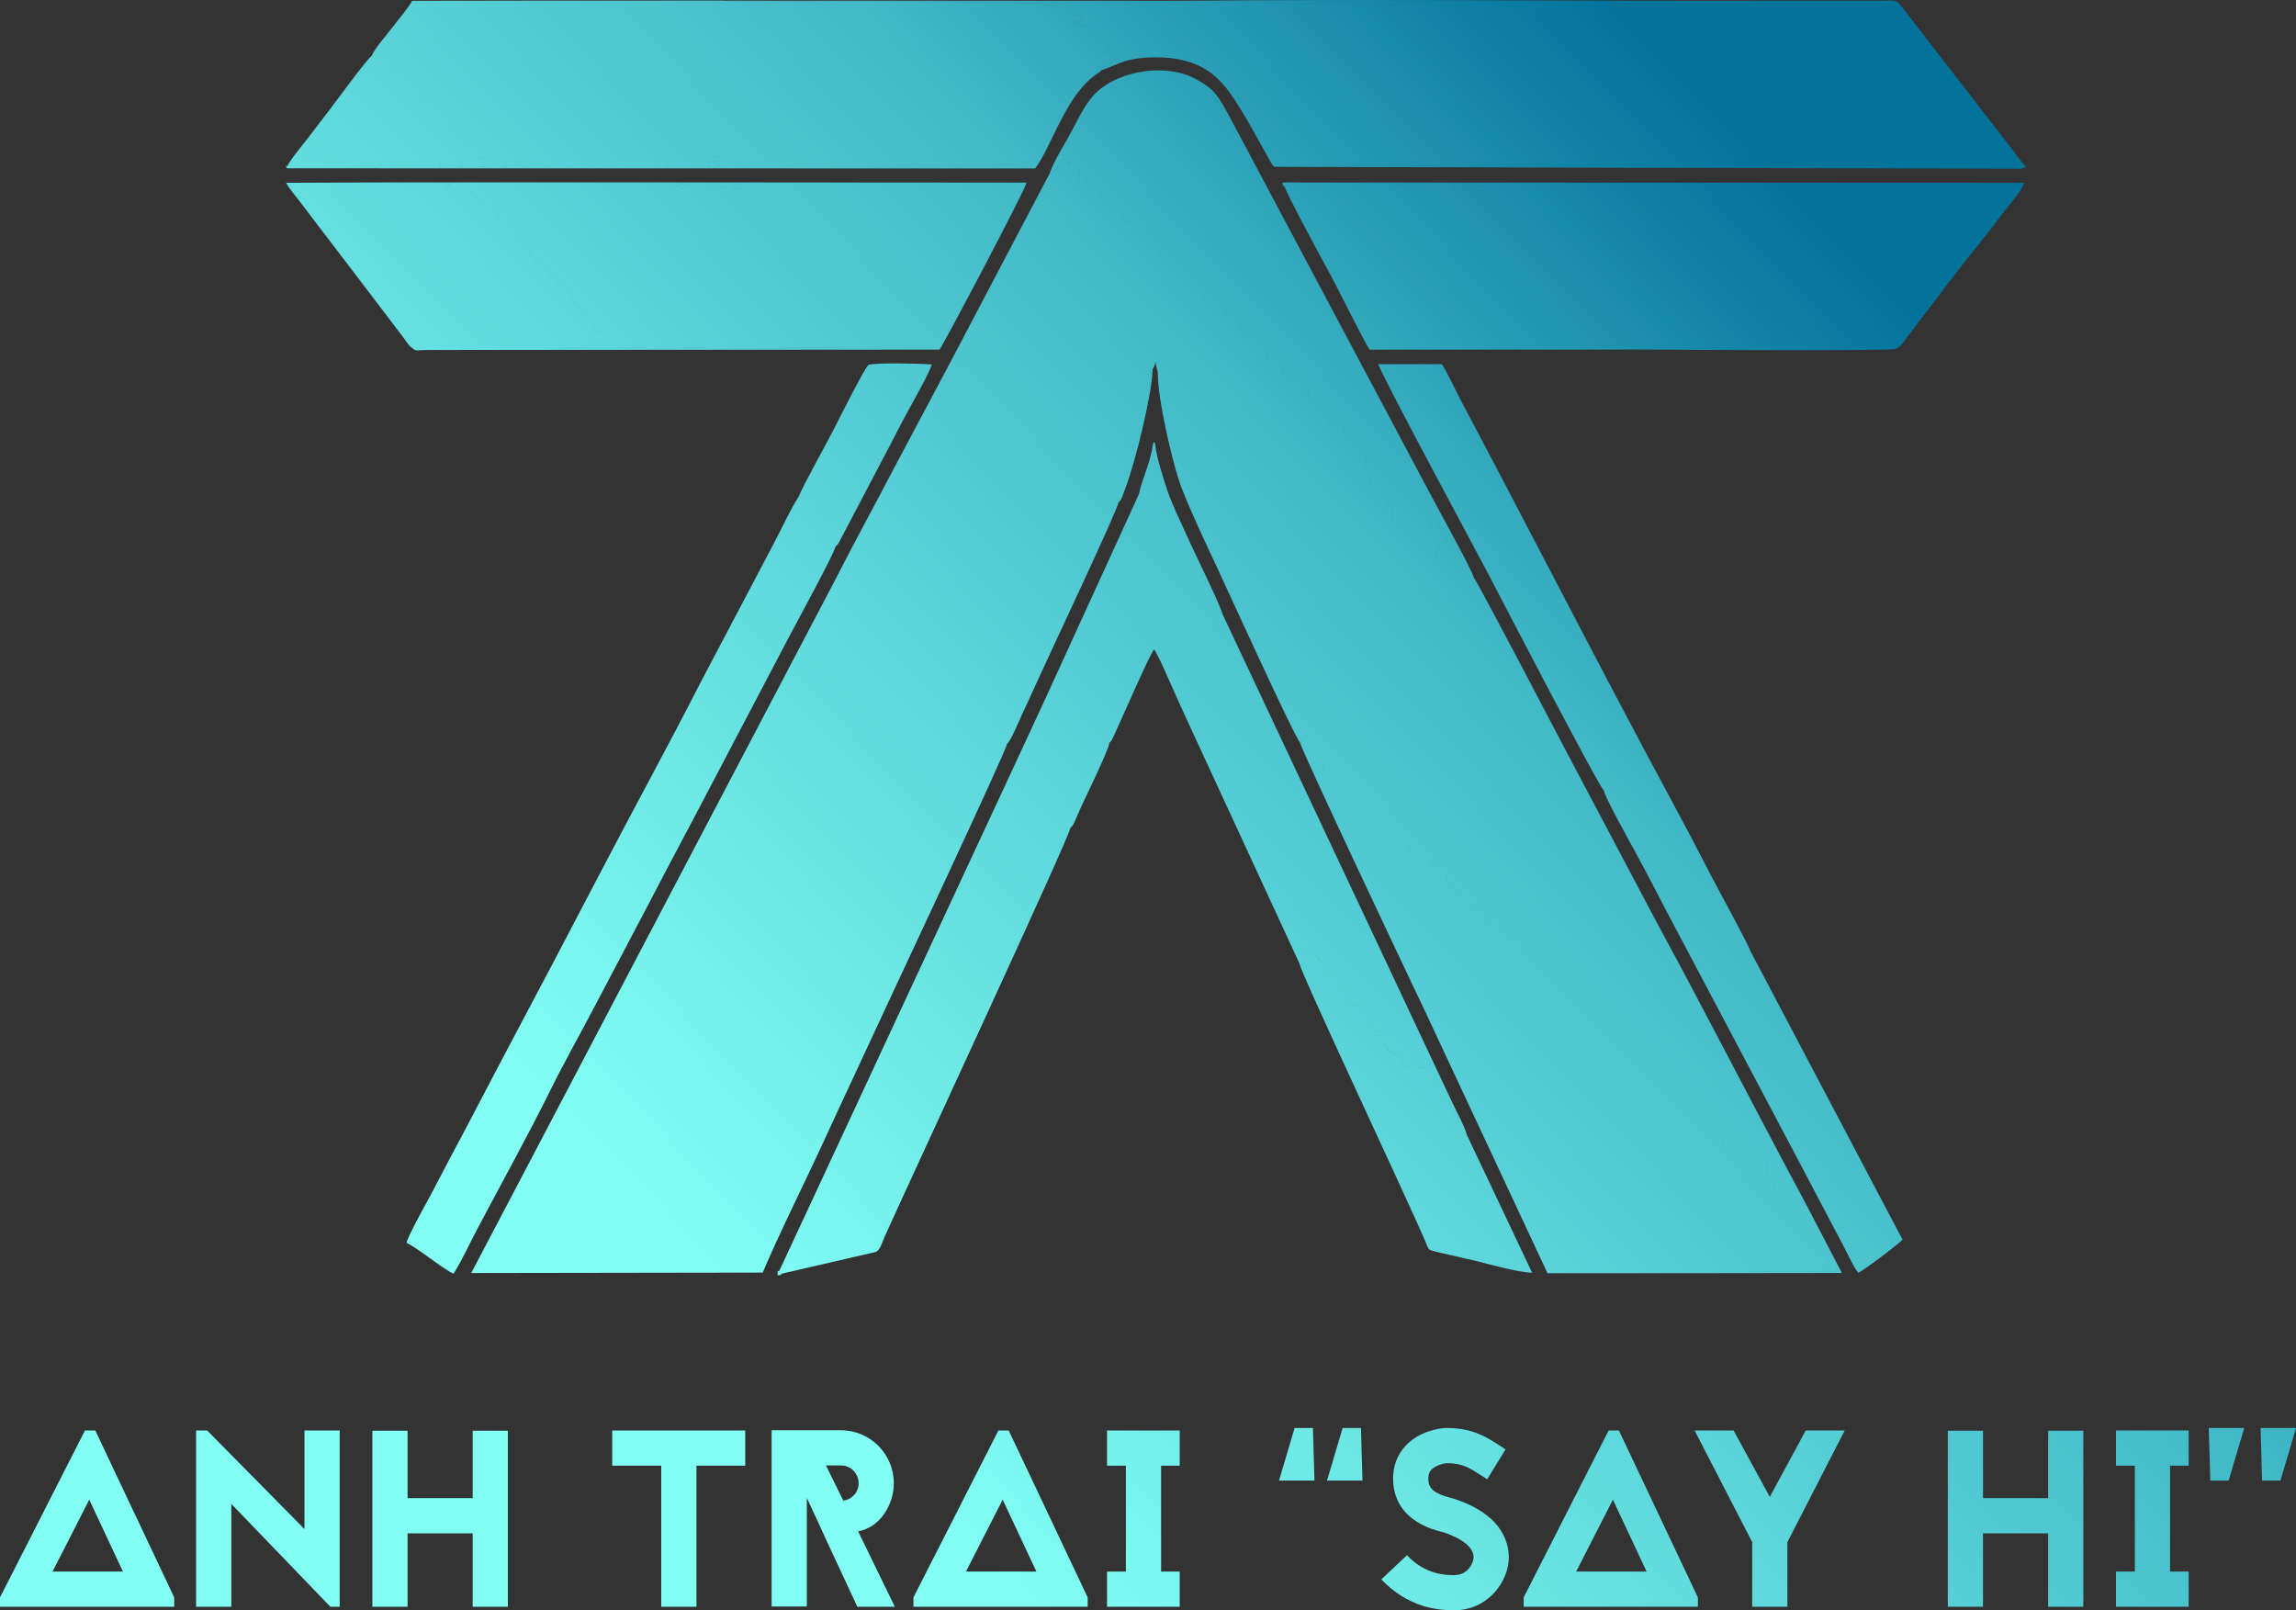 <?xml version="1.0" encoding="UTF-8"?>
<!DOCTYPE svg PUBLIC "-//W3C//DTD SVG 1.1//EN" "http://www.w3.org/Graphics/SVG/1.1/DTD/svg11.dtd">
<!-- Creator: CorelDRAW -->
<svg xmlns="http://www.w3.org/2000/svg" xml:space="preserve" width="320.956mm" height="225.094mm" version="1.1" style="shape-rendering:geometricPrecision; text-rendering:geometricPrecision; image-rendering:optimizeQuality; fill-rule:evenodd; clip-rule:evenodd"
viewBox="0 0 2721.47 1908.63"
 xmlns:xlink="http://www.w3.org/1999/xlink"
 xmlns:xodm="http://www.corel.com/coreldraw/odm/2003">
 <rect x="0" y="0" width="2721.47" height="1908.63" fill="#333333" stroke="none"/>
 <defs>
  <style type="text/css">
   <![CDATA[
    .fil0 {fill:url(#id0)}
   ]]>
  </style>
  <linearGradient id="id0" gradientUnits="userSpaceOnUse" x1="2025.89" y1="126.03" x2="713.6" y2="1385.66">
   <stop offset="0" style="stop-opacity:1; stop-color:#02739B"/>
   <stop offset="0.349" style="stop-opacity:1; stop-color:#41B9C7"/>
   <stop offset="1" style="stop-opacity:1; stop-color:#81FFF4"/>
  </linearGradient>
 </defs>
 <g id="Layer_x0020_1">
  <path class="fil0" d="M1244.02 205.84l-117.56 223.5 5.34 -0.5c7.58,-14.93 12.96,-10.71 13.58,-26.68 11.22,3.06 1.78,-0.45 7.42,-0.6 5.27,-0.14 0.87,0.8 0.69,3.51 -0.84,12.59 5.65,5.82 7.68,4.47 0.1,15.85 7.49,0.2 7.52,17.93 6.83,-2.73 5.07,0.7 9.46,5.59 5.99,6.68 5.93,-0.2 11.46,4.84 2.01,1.82 1.82,0.99 2.35,3.79 0.53,2.8 -0.05,1.77 -1.34,4.32 -1.13,2.23 -1.61,3.21 -2.44,5.12l5.55 3.75c1.66,1.41 3.19,3.62 4.31,4.46 3.63,2.71 2.86,-2.59 8.31,3.67 0.21,0.24 0.51,0.6 0.71,0.85 0.19,0.25 0.48,0.61 0.65,0.86l1.79 3.33c3.5,7.67 2.16,-0.94 5.95,5.89 1.3,2.34 -0.31,0.61 1.15,4.36 6.25,-3.82 0.79,-2.37 5.92,-4.43 3.55,5.25 2.72,2.82 7.32,6.16l10.2 7.68c2.51,2.84 2.73,7.7 6.66,11.42 5.76,5.44 0.02,0.78 4.16,2.2l5.42 3.14c8.1,8.64 3.94,3.08 5.51,3.41 4.29,0.9 4.04,4.64 7.41,9.08 0.3,0.39 2.89,2.92 3.44,3.31 6.26,4.53 -0.24,-0.35 7.55,9.53l6.55 6.9c5.77,8.22 -1.49,0.45 9.22,11.79 4.7,4.97 1.8,4.96 7.52,10.2 4.98,4.56 0.41,2.04 4.28,7.91 7.06,-0.7 3.46,-0.41 8.13,-4.42l6.68 4.06c3.89,2.87 2.39,2.87 3.76,8.57 3.34,13.82 -1.95,1.21 -0.61,20.74 1.9,-1.81 0.6,-0.16 2.46,-2.91 1.77,-2.61 -0.35,0.94 1.21,-2.05 0.81,-1.54 1.07,-2.62 1.69,-4.31 1.17,-3.18 1.96,-5.25 3.26,-8.69 12.05,-31.97 31.4,-112 31.89,-140.36l2.11 -18.74c3.64,5.26 3.81,15.85 4,23.35 0.03,31.67 15.61,97.65 24.76,126.68 7.17,22.73 34.72,81.24 45.94,105.06 5.48,11.63 92.04,201.65 97.71,206.18l2.38 -2.59c0.13,0.27 0.33,0.73 0.48,1.03l3.23 5.75c0.89,1.44 2.2,3.73 2.84,4.64 2.38,3.4 4.62,5.32 5.71,9.42 1.83,6.9 5.53,8.11 7.26,14.9 6.78,-0.75 6.27,-0.41 5.26,-5.97 9.43,0.59 19.89,10.95 30.28,18.36 1.78,1.27 0.73,0 2.5,2.02l4.98 8.47c1.4,2.32 0.38,0.33 1.25,2.72 3.31,9.13 -3.22,-2.66 0.65,2.8 2.12,2.22 7,3.88 9.68,8.38l8.05 9.79c2.99,3.03 5.54,6.4 8.95,8.93l22.38 21.09c6.2,9.85 6.24,7.64 10.33,9.71 4.33,2.2 1.92,1.07 2.74,3.6 0.11,0.34 0.34,1.47 0.76,2.94 0.98,3.4 0.2,-1.14 1.46,4.76 5.57,1.42 -4.46,-5.39 4.85,0.42l11.97 10.66c0.27,0.19 0.66,0.41 0.91,0.61 3.29,2.59 3.52,2.79 4.65,7.34 2.85,-0.77 1.52,-2.13 2.29,-5.89 10.57,3.78 -7.96,-4.22 2.96,1.88l8.95 6.3c0.27,0.29 2.77,2.75 3.05,3 3.84,3.41 5.8,4.24 2.15,9.72 7.12,2.93 10.01,9.04 13.95,14.53 1.48,2.06 4.15,5.08 6.19,7.22 2.45,2.56 2.03,1.73 3.76,3.7 3.37,3.82 0.99,-0.6 3.04,4.44 5.09,-0.51 1.95,-1.71 5.36,-1.78 2.99,-0.06 1.66,0.5 3.99,3.05l2.85 3.06c6.49,4.29 -3.93,-1.55 1.43,0.4 8.84,3.22 8.44,11.31 14.14,14.73l9.71 7.37c3.15,3.24 4.31,2.31 8.36,5.15 0.41,0.29 1.91,1.68 2.33,2.18l4.48 5.9c0.2,0.17 0.59,0.43 0.8,0.6l8.15 6.86c1.61,0.96 0.98,0.38 2.91,1.59l23.54 22.89c0.22,0.22 0.52,0.54 0.74,0.76 0.22,0.22 0.53,0.53 0.75,0.74 12.68,12.46 10.41,14.06 14.2,17.19l16.56 11.86c0.24,0.21 0.58,0.49 0.81,0.71l3.04 4.48c0.02,0.03 1.96,2.39 2.01,2.44 0.27,0.3 1.25,1.24 1.49,1.49 0.22,0.22 0.55,0.51 0.77,0.72 0.22,0.22 0.55,0.52 0.77,0.73 2.08,2.04 2.34,2.35 4.48,4.49l2.98 3c0.22,0.22 0.53,0.53 0.75,0.74l10.34 12.18c1.21,2.15 1.7,3.23 3.85,5.02 2.26,1.87 0.4,0.37 2.71,1.73l11.1 8.36c0.26,0.18 0.67,0.38 0.93,0.56 4.13,2.89 6.32,7.51 9.93,11.05l12.88 12.53c4.96,4.35 5.09,8.64 9.52,12.93 0.22,0.21 0.54,0.51 0.77,0.7l10.5 7.47c0.06,0.06 2.38,2.02 2.41,2.04 0.26,0.19 0.65,0.39 0.91,0.57l11.63 12.34c2.08,2.04 2.34,2.35 4.48,4.49l2.98 3c4.08,4.07 8.11,7.34 10.59,11.93 1.25,2.31 1.98,3.76 3.58,5.3 0.22,0.21 0.54,0.51 0.77,0.7l29.29 25.12c5.12,2.35 1.04,2.39 8.2,9.18 5.19,4.92 7.68,13.42 13.98,15.74 4.12,-3.11 2.66,0.02 2.82,-7.38 4.68,3.11 4.73,4.98 9.38,7.04l12.07 11.61c5.07,4.13 0.41,2.99 5.85,8.06 0.22,0.2 0.6,0.46 0.85,0.65l8.01 5.63c3.5,3.48 5.73,3.72 10.05,4.37 4.12,0.62 5.06,4.62 5.63,-2.29 0.37,-4.52 -2.16,-4.95 2.23,-8.07 0.64,7.77 1.51,1.8 2.89,10.64l1.82 8.61c1.62,4.54 1.83,11.34 6.1,13.35l2.4 0.7c3.14,0.06 1.6,2.23 3.05,-1.97l4.73 -0.01c0.48,5.66 2.91,7.06 5.95,10.52l12.58 19.05c0.13,0.2 0.43,0.54 0.57,0.74l10.35 16.58c5.41,9.39 3.64,12.42 11.7,22.66 2.88,3.65 6.98,7.56 8.53,11.93l1.81 8.56c1.19,3.54 2.46,1.34 0.74,5.87 -15.94,5.73 -87.18,-2.92 -96.84,3.4l110.55 -0.15 -27.33 -52.48c-9.2,-17.95 -18.56,-35.47 -27.35,-51.9 -53.67,-100.33 -108.84,-208.15 -163.62,-309.02l-109.23 -206.39c-5.69,-10.82 -104.38,-199.75 -108.61,-204.21 -8.57,-0.82 -2.88,-0.58 -9.6,-6.53l-15.71 -21.96c-1.1,-2.75 -0.12,-1.01 -1.68,-4.27l-17.29 -36.22 -5.9 1.76c-1.1,3.65 0.66,6.64 -7.11,9.58 7.84,5.04 11.38,12.98 14.42,21.57l0.45 10.51 -8.03 -0.06c-3.47,-7.98 1.58,-10.28 -10.67,-15.93l-1.5 -0.67c-4.53,-2.16 -4.81,-1.15 -9.9,-6.08 -0.91,-0.89 -3.03,-2.98 -3.68,-3.9 -2.25,-3.15 -1.05,-4.27 -3.45,-7l-17.07 -9.8c1.17,-6.35 1.81,-8.34 -1.11,-13.8 -1.09,-2.04 -0.62,-0.92 -2.19,-3.98l-3.97 -6.53c-6.55,-6.66 -0.66,-4.78 -11.6,-10.6 -3.09,-1.64 -0.1,0.98 -3.53,-2.57 -3.63,-3.76 -3.44,-10.77 -5.19,-14.34l-1.57 -2.86c-4.21,-9.49 -4.06,-9.29 -2.83,-14.77 0.81,-3.61 0.93,-0.33 0.54,-3.18l-0.57 -1.76c-0.08,-0.32 -0.27,-0.73 -0.36,-1.08 -1.65,-6.21 -0.84,-7.87 -5.42,-12.42 -3.43,-3.39 -8.19,-3.03 -11.91,-6.01 -0.87,-0.7 -5.34,-5.21 -5.94,-6.21 -2.45,-4.1 -1.59,-3.09 -1.59,-8.72 -4.6,-0.16 -8.1,-2.56 -12.02,-4.54l-5.9 1.49c-0.77,-9.14 -3.33,-3.14 -5.98,-12.29 -1.53,-5.28 0.68,-5.61 -4.08,-8.79l-10.9 -7.28c-3.1,-3.43 -2.1,-0.35 -3.03,-6.48 -0.23,-1.52 -0.03,-5.17 -0.03,-6.92 -8.73,-0.31 -6.58,-2.72 -12.77,-6.64 -0.25,-0.16 -0.63,-0.41 -0.88,-0.55l-4.49 -1.31c-1.57,-0.23 -7.05,-1.65 -9.22,-4.55 -3.9,-5.2 -0.63,-10.68 -5.77,-14.92 -2.68,-2.21 -3.5,1.03 -11.56,-6.6l-2.37 -2.29c-4.19,-4.84 -0.42,-7.28 -5.85,-11.77 -13.45,-11.14 -10.11,-5.75 -17.11,-8.36 -10.08,-3.77 -5.32,-10.73 -10.48,-18.23 -5.33,-7.76 -6.17,-2.63 -12.09,-7.07 -7,-5.26 -4.4,-9.17 -5.55,-11.48 -2.18,-4.38 -10.54,-9.68 -15.74,-10.45 -15.36,-2.26 -7.96,-12.6 -16,-18.63 -0.42,-0.32 -2.91,-1.8 -3.74,-2.1 -4.04,-1.47 -9.08,-1.16 -10.81,-1.87 -3.02,-1.24 -4.59,-3.89 -6.9,-6.1 -6.6,-6.34 -1.85,0.96 -7.43,-4.43 -3.28,-3.16 -4.27,-7.07 -9.18,-11.78 -6.84,-6.56 -7.85,-16.72 -11.35,-20.11l-10.7 -10.48c-2.83,-1.18 3.89,1.46 -2.51,-0.58 -4.79,-1.53 -5.98,-3.95 -8.16,-8.2 -3.98,-7.79 -8.29,-4.25 -11.7,-11.97 -7.69,0.84 -1.08,8.09 -7.47,-1.42l-6.65 -14.65c-0.13,-0.16 -0.48,-0.46 -0.63,-0.63l-2.21 -2.15c-12.78,-13.02 -8.33,-5.55 -14.79,-10.54 -5.24,-4.05 -2.68,-4.99 -5.85,-9.39 -3.24,-4.48 -4.77,-2.67 -8.9,-6.15 -3.74,-3.15 1.28,-2.74 -3.46,-2.33 -7.93,0.69 7,-2.97 -1.77,0.79l-2.04 1.54c-0.18,-7.68 1.68,-5.83 -6.01,-5.96 0,-4.13 0.5,-6.56 -0.83,-10.01l-2.46 -3.69c-0.1,-0.11 -0.39,-0.43 -0.5,-0.52 -2.4,-2.15 -6.14,-1.94 -9.63,-0.76 0.14,-0.43 0.45,-0.91 0.59,-1.22l1.51 -3.45c0.86,-2.44 0.82,-0.66 0.92,-4.32 -5.22,3.28 -7.48,-2.69 -12.79,6.96 -3.14,5.7 -5.92,10.23 -11.86,11.97zm-50.35 675.89l0.77 -4.83c-4.5,2.16 -1.29,2.09 -4.13,0.49 4.27,-5.48 4.65,-2.8 0.02,-7.9 -4.8,1.74 -3.23,1.61 -5.94,7.39 -0.1,-20.38 -0.05,-17.8 -10.95,-17.88 -2.13,3.52 -0.27,2.4 -2.53,2.96 -2.84,-4.15 -2.16,-2.84 -4.17,-7.56 -5.35,-12.59 -1.1,0.3 -11.7,-13.86l-5.97 -6.09c-0.22,-0.21 -0.55,-0.51 -0.78,-0.72 -0.22,-0.21 -0.55,-0.51 -0.77,-0.72l-9.69 -12.91c-2.1,-1.65 -1.75,-0.84 -2.71,-1.24 -3.94,-1.64 3.19,3.53 -1.18,-0.54l-9.03 -7.54c-4.64,-4.8 -1.92,-6.89 -10.83,-14.64 -2.28,-1.98 -2.88,-2.57 -5,-5.36 -7.77,-10.2 -6.83,-3.16 -12.38,-8.63 -2.93,-2.9 -1.34,-2.95 -3.83,-6.66 -5.44,-8.09 -3.15,-1.14 -7.12,-5.47 -7.21,-7.85 -2.74,-0.26 -7.77,-6.48 -2.57,-3.18 0.17,0.3 -1.97,-3.92 -3.03,-5.98 -9.21,-10.74 -16.81,-19.22l-16.71 -16.04c-1.85,-3.06 -0.74,-2.78 -0.59,-6.28l-4.6 -8.05c-0.3,-0.3 -1.3,-1.12 -1.61,-1.42 -0.23,-0.22 -0.59,-0.49 -0.81,-0.71l-12.5 -14.76c-0.55,0.56 -3.76,0.04 -1.88,7.37 -9.94,-0.01 -7.21,0.49 -6.7,-7.48 -5.72,2.07 -1.69,4.04 -6.12,3.95 -3.96,-0.08 -3.32,-3.38 -4.38,-5.24 -4.25,-7.43 -7.9,-3.79 -13.02,-5.07l-431.73 822.23 345.51 -0.53c19.84,-46.97 50.54,-108.1 73.09,-157.24 24.29,-52.95 48.44,-103.93 72.57,-156.3 7.13,-15.47 143.36,-305.64 143.95,-313.11zm347.1 -1.97c1,8.03 139.94,301.51 146.68,315.23l146.79 314.06 238.47 -0.02c9.66,-6.32 80.91,2.33 96.84,-3.4 1.73,-4.52 0.45,-2.33 -0.74,-5.87l-1.81 -8.56c-1.55,-4.37 -5.65,-8.28 -8.53,-11.93 -8.06,-10.23 -6.29,-13.27 -11.7,-22.66l-10.35 -16.58c-0.14,-0.21 -0.44,-0.55 -0.57,-0.74l-12.58 -19.05c-3.05,-3.46 -5.47,-4.86 -5.95,-10.52l-4.73 0.01c-1.45,4.2 0.09,2.02 -3.05,1.97l-2.4 -0.7c-4.26,-2.01 -4.48,-8.81 -6.1,-13.35l-1.82 -8.61c-1.39,-8.84 -2.25,-2.87 -2.89,-10.64 -4.38,3.12 -1.85,3.55 -2.23,8.07 -0.57,6.91 -1.51,2.91 -5.63,2.29 -4.32,-0.65 -6.55,-0.89 -10.05,-4.37l-8.01 -5.63c-0.25,-0.19 -0.63,-0.45 -0.85,-0.65 -5.44,-5.07 -0.78,-3.93 -5.85,-8.06l-12.07 -11.61c-4.65,-2.06 -4.7,-3.94 -9.38,-7.04 -0.16,7.4 1.29,4.27 -2.82,7.38 -6.3,-2.32 -8.79,-10.82 -13.98,-15.74 -7.16,-6.79 -3.08,-6.83 -8.2,-9.18l-29.29 -25.12c-0.23,-0.19 -0.56,-0.49 -0.77,-0.7 -1.6,-1.54 -2.33,-3 -3.58,-5.3 -2.49,-4.59 -6.51,-7.86 -10.59,-11.93l-2.98 -3c-2.14,-2.15 -2.4,-2.45 -4.48,-4.49l-11.63 -12.34c-0.26,-0.18 -0.66,-0.39 -0.91,-0.57 -0.03,-0.02 -2.34,-1.99 -2.41,-2.04l-10.5 -7.47c-0.23,-0.19 -0.56,-0.49 -0.77,-0.7 -4.44,-4.28 -4.56,-8.58 -9.52,-12.93l-12.88 -12.53c-3.61,-3.54 -5.8,-8.17 -9.93,-11.05 -0.26,-0.18 -0.67,-0.38 -0.93,-0.56l-11.1 -8.36c-2.32,-1.35 -0.45,0.15 -2.71,-1.73 -2.16,-1.79 -2.64,-2.87 -3.85,-5.02l-10.34 -12.18c-0.22,-0.21 -0.53,-0.53 -0.75,-0.74l-2.98 -3c-2.14,-2.15 -2.4,-2.45 -4.48,-4.49 -0.22,-0.22 -0.55,-0.52 -0.77,-0.73 -0.22,-0.21 -0.55,-0.51 -0.77,-0.72 -0.24,-0.24 -1.22,-1.19 -1.49,-1.49 -0.05,-0.05 -1.98,-2.41 -2.01,-2.44l-3.04 -4.48c-0.22,-0.22 -0.57,-0.51 -0.81,-0.71l-16.56 -11.86c-3.79,-3.13 -1.51,-4.73 -14.2,-17.19 -0.22,-0.22 -0.53,-0.53 -0.75,-0.74 -0.22,-0.22 -0.52,-0.54 -0.74,-0.76l-23.54 -22.89c-1.92,-1.21 -1.3,-0.63 -2.91,-1.59l-8.15 -6.86c-0.21,-0.18 -0.6,-0.44 -0.8,-0.6l-4.48 -5.9c-0.42,-0.5 -1.91,-1.88 -2.33,-2.18 -4.05,-2.84 -5.21,-1.91 -8.36,-5.15l-9.71 -7.37c-5.69,-3.43 -5.29,-11.52 -14.14,-14.73 -5.36,-1.95 5.06,3.89 -1.43,-0.4l-2.85 -3.06c-2.33,-2.55 -1,-3.11 -3.99,-3.05 -3.41,0.07 -0.28,1.26 -5.36,1.78 -2.05,-5.04 0.33,-0.62 -3.04,-4.44 -1.74,-1.97 -1.32,-1.14 -3.76,-3.7 -2.04,-2.14 -4.71,-5.16 -6.19,-7.22 -3.94,-5.49 -6.83,-11.6 -13.95,-14.53 3.65,-5.48 1.69,-6.31 -2.15,-9.72 -0.28,-0.25 -2.78,-2.71 -3.05,-3l-8.95 -6.3c-10.92,-6.1 7.61,1.9 -2.96,-1.88 -0.77,3.76 0.56,5.12 -2.29,5.89 -1.13,-4.55 -1.37,-4.75 -4.65,-7.34 -0.26,-0.2 -0.65,-0.42 -0.91,-0.61l-11.97 -10.66c-9.31,-5.81 0.72,1 -4.85,-0.42 -1.26,-5.89 -0.48,-1.36 -1.46,-4.76 -0.42,-1.47 -0.65,-2.6 -0.76,-2.94 -0.82,-2.53 1.59,-1.4 -2.74,-3.6 -4.09,-2.08 -4.13,0.14 -10.33,-9.71l-22.38 -21.09c-3.41,-2.54 -5.95,-5.9 -8.95,-8.93l-8.05 -9.79c-2.69,-4.5 -7.56,-6.16 -9.68,-8.38 -3.87,-5.46 2.66,6.33 -0.65,-2.8 -0.87,-2.39 0.14,-0.4 -1.25,-2.72l-4.98 -8.47c-1.78,-2.02 -0.73,-0.76 -2.5,-2.02 -10.39,-7.41 -20.85,-17.77 -30.28,-18.36 1.02,5.56 1.53,5.22 -5.26,5.97 -1.73,-6.79 -5.43,-8 -7.26,-14.9 -1.09,-4.1 -3.33,-6.01 -5.71,-9.42 -0.64,-0.91 -1.95,-3.2 -2.84,-4.64l-3.23 -5.75c-0.15,-0.3 -0.35,-0.76 -0.48,-1.03l-2.38 2.59zm-29.54 -681.99l882.73 2.22c11.16,-1.11 5.51,-4.22 4.34,-5.8 -1.22,-1.65 -2.78,-3.22 -4.19,-4.96 -2.47,-3.04 -5.13,-6.83 -7.63,-10.36l-130.52 -168.59c-8.94,-12.33 -9.17,-9.38 -28.06,-9.46l-224.35 0.13c-199.08,-0.29 -399.15,-1.91 -598.14,-0.07 6.39,3.01 7.93,1.63 22.31,1.84 7.02,0.1 13.93,0 20.94,0.03l125.63 0.9c14.47,0.24 28.97,-0.13 43.43,0.19 13.73,0.31 24.75,2.32 38.83,2.31 27.61,-0.01 55.27,-0.07 82.88,0.24 -5.24,-0.64 -18.97,-0.76 -24.1,1 -0.33,0.11 -0.95,0.99 -1.17,0.63 -0.23,-0.35 -0.8,0.41 -1.14,0.69 3.1,0.74 17.4,4.23 19.41,3.15 -1.55,4.65 -1.55,1.24 -2.85,7.28 2.6,1.2 2.49,0.87 5.57,2.02l5.23 2.23c5.77,2.4 5.42,1.73 13.08,1.79l-1.8 3.99c-0.33,1.05 -0.17,2.42 -1.17,4.93 3.03,1.55 3.71,2.1 7.49,3 -3.5,2.65 -7.09,10.64 -7.42,14.9 5.18,1.35 1.34,1.44 7.66,3.99 0.21,0.09 0.64,0.26 0.86,0.34l2.84 0.88c4.89,0.22 2.72,0.71 4.05,-2.17l3.99 0c0.94,7.82 -1.54,2.25 3.81,4.26 4.5,1.68 1.74,1.57 8.25,2.25l-3.09 5.46 5.98 0 0 10.47c5.2,-2.19 5.16,-0.09 7.06,1.06l10.89 6.41c-5.37,4.05 -3.84,12.7 -3.48,13.63 2.03,5.24 6.66,5.33 7.54,5.63 7.08,2.38 5.83,1.03 6.91,-1.31l3.99 0c1.12,9.24 1.79,3.37 2.21,3.65 4.55,2.94 11.84,0.23 17.38,5.27 2.61,2.38 -0.15,0.49 2.94,3.14 2.17,1.87 0.96,1.08 2.63,1.49 7.05,1.74 -3.77,-1.81 1.66,-0.34 1.18,5.21 -0.73,10.84 9.14,17.91 0.16,0.12 0.53,0.38 0.69,0.47l3.58 0.7c4,-0.04 7.22,-1.5 8.27,4.39 1.48,8.31 -5.58,4.29 5.24,6.75 -0.86,1 -1.5,1.18 -1.9,3.22l1.26 7.45c0.22,1.33 -0.81,0.58 0.71,4.27 4.92,1.89 9.58,-1.1 11.92,7.49l4.47 -2.78c3.95,3.09 -1.99,-1.65 2.05,2.98 3.23,3.7 0.6,-4.78 2.82,2.03 0.98,3.02 0.19,-0.39 0.13,2.48 -0.05,2.4 -0.44,5.24 -0.4,8.22 -3.5,0.83 -4.48,1.37 -9.04,1.46l-0.06 3.59 8.84 0.66c-5.89,0 -9.56,-1.61 -8.44,2.99 0.93,3.8 -1,0.77 3.94,2.49 1.68,0.58 1.75,-0.09 4.71,1.28 -17.51,8.1 -357.26,-1.61 -381.35,3.59zm11.36 22.95c0.77,6.05 42.79,83.73 50.23,97.21 14.74,26.7 38.27,75.92 50.53,96.56l331.42 -0.17c2.11,-1.64 1.23,-2.43 9.82,-2.62 25.3,-0.57 130.17,1.12 137.2,-2.44 -0.55,-7.06 -0,-3.11 -5.69,-3.61 -6.57,-0.57 -4.19,1.15 -6.18,-4.24l20.86 -0.04 -4.93 -15.86c-0.02,-0.19 -0.03,-0.66 -0.04,-0.87 -0,-0 0.12,-2.55 0.12,-2.94 -0.16,-11.15 -8.81,-7.82 -15.02,-13.42 -2.92,-2.63 -5.94,-8.81 -6.94,-12.86 -4.5,-1.22 4.63,2.98 -2.23,0.2 -0.23,-0.09 -2.29,-1.59 -2.79,-2.07 -10.01,-9.57 -3.88,-2.73 -17.08,-6.8l-3.15 -1.33c-1.12,-0.97 -1.04,1.17 -1.57,-3.22l-3.99 0c0,2.74 -1.29,1.8 0.49,5.25l3.78 5.21c7.75,7.1 1.44,0.4 4.71,6.07 6.13,10.62 0.25,3.66 2.87,10.22 -9.39,-1.01 -0.37,0.51 -5.76,-2.01 -11.24,-5.27 -4.71,-1.48 -10.12,-2.31 -9.56,-1.48 -9.69,-11.63 -9.69,-19.66 -8.06,0 -10.53,1.15 -15.18,-4.26l-1.32 -1.68c-2.47,-4.23 -1.51,-9.48 -1.51,-14.92 -3.43,-1.29 -1.97,-1.01 -2.97,-1.52l-9.07 -4.38c-0.3,-0.16 -0.71,-0.33 -1,-0.5 -4.01,-2.34 -4.5,-5.08 -5.33,-6.68 -3.9,-7.52 -8.18,-7 -4.16,-15.43 -1.32,-0.71 -3.94,-0.56 -6.52,-3.54l-4.18 -6.37c-3.04,-2.51 -10.31,-1.37 -14.61,-0.48 0.14,-6.43 0.36,-5.29 2.99,-8.98 -9.23,-0.22 -3.51,-0.02 -6.74,-2.22 -6.04,-4.1 1.82,-1.28 -5.23,-3.72 -0.05,-7.55 1.73,-9.65 -0.03,-13.58 -6.42,-2.15 6.83,-1.09 -2.48,0.67 -18.43,3.48 -22.36,-5.84 -25.9,-8.1 3.99,-9.99 -5.34,8.18 2.05,-2.52l2.36 -6.37c-9.87,-4.33 -4.53,5.73 -23.93,-7.41 3.5,-8.2 -1.01,-3.49 5.92,-7.46l-32.43 -0.41c0.27,-0.13 3.37,-1.44 3.45,-1.5 3.88,-2.74 1.83,1.7 0.72,-1.42 -9.65,-3.77 -271.77,-0.85 -324.58,-3.63l-47.12 2.17zm-396.12 208.62l-68.09 128.06c-22.51,43.23 -45.5,84.91 -68.09,129.27 5.13,1.28 8.77,-2.36 13.02,5.07 1.06,1.86 0.42,5.16 4.38,5.24 4.43,0.09 0.4,-1.88 6.12,-3.95 -0.51,7.97 -3.25,7.47 6.7,7.48 -1.88,-7.33 1.33,-6.81 1.88,-7.37l12.5 14.76c0.22,0.22 0.58,0.5 0.81,0.71 0.32,0.3 1.32,1.12 1.61,1.42l4.6 8.05c-0.16,3.51 -1.26,3.22 0.59,6.28l16.71 16.04c7.6,8.48 13.79,13.24 16.81,19.22 2.13,4.22 -0.61,0.74 1.97,3.92 5.03,6.22 0.56,-1.37 7.77,6.48 3.97,4.32 1.68,-2.63 7.12,5.47 2.49,3.71 0.89,3.76 3.83,6.66 5.55,5.48 4.61,-1.57 12.38,8.63 2.12,2.79 2.72,3.38 5,5.36 8.91,7.75 6.19,9.85 10.83,14.64l9.03 7.54c4.37,4.08 -2.76,-1.1 1.18,0.54 0.96,0.4 0.61,-0.41 2.71,1.24l9.69 12.91c0.22,0.21 0.55,0.51 0.77,0.72 0.22,0.21 0.55,0.51 0.78,0.72l5.97 6.09c10.61,14.16 6.36,1.27 11.7,13.86 2.01,4.73 1.33,3.41 4.17,7.56 2.27,-0.57 0.4,0.56 2.53,-2.96 10.89,0.08 10.85,-2.5 10.95,17.88 2.71,-5.78 1.14,-5.65 5.94,-7.39 4.63,5.09 4.25,2.42 -0.02,7.9 2.84,1.6 -0.37,1.66 4.13,-0.49l-0.77 4.83c4.87,-3.91 15.1,-29.3 17.83,-35.13 5.89,-12.56 10.9,-23.36 16.51,-35.84 14.56,-32.35 97.63,-208.14 97.7,-215.22 -1.34,-19.53 3.95,-6.92 0.61,-20.74 -1.37,-5.69 0.13,-5.69 -3.76,-8.57l-6.68 -4.06c-4.67,4.01 -1.07,3.72 -8.13,4.42 -3.88,-5.87 0.7,-3.36 -4.28,-7.91 -5.71,-5.23 -2.82,-5.22 -7.52,-10.2 -10.7,-11.33 -3.45,-3.56 -9.22,-11.79l-6.55 -6.9c-7.8,-9.87 -1.3,-5 -7.55,-9.53 -0.54,-0.39 -3.14,-2.92 -3.44,-3.31 -3.37,-4.44 -3.12,-8.18 -7.41,-9.08 -1.57,-0.33 2.59,5.23 -5.51,-3.41l-5.42 -3.14c-4.14,-1.42 1.59,3.25 -4.16,-2.2 -3.93,-3.71 -4.14,-8.58 -6.66,-11.42l-10.2 -7.68c-4.61,-3.35 -3.77,-0.92 -7.32,-6.16 -5.14,2.05 0.33,0.61 -5.92,4.43 -1.45,-3.75 0.15,-2.02 -1.15,-4.36 -3.79,-6.82 -2.45,1.78 -5.95,-5.89l-1.79 -3.33c-0.18,-0.25 -0.46,-0.61 -0.65,-0.86 -0.2,-0.25 -0.5,-0.61 -0.71,-0.85 -5.45,-6.27 -4.67,-0.96 -8.31,-3.67 -1.11,-0.83 -2.65,-3.05 -4.31,-4.46l-5.55 -3.75c0.83,-1.92 1.3,-2.89 2.44,-5.12 1.29,-2.55 1.87,-1.52 1.34,-4.32 -0.53,-2.8 -0.35,-1.97 -2.35,-3.79 -5.54,-5.04 -5.47,1.84 -11.46,-4.84 -4.39,-4.89 -2.63,-8.32 -9.46,-5.59 -0.03,-17.74 -7.41,-2.08 -7.52,-17.93 -2.04,1.35 -8.53,8.11 -7.68,-4.47 0.18,-2.71 4.59,-3.65 -0.69,-3.51 -5.64,0.15 3.8,3.66 -7.42,0.6 -0.62,15.97 -6,11.75 -13.58,26.68l-5.34 0.5zm178.61 -345.88c10.65,-3.39 20.68,-9.17 32.96,-12.14 12.55,-3.04 26.74,-3.83 40.37,-3.14 61.22,3.11 77.64,38 100.25,74.71l27.42 48.9c0.52,0.96 1.69,3.03 2.22,3.66 2.09,2.48 0.59,1.4 2.93,2.32 24.09,-5.2 363.84,4.51 381.35,-3.59 -2.95,-1.37 -3.03,-0.7 -4.71,-1.28 -4.94,-1.72 -3.01,1.32 -3.94,-2.49 -1.12,-4.6 2.55,-2.99 8.44,-2.99l-8.84 -0.66 0.06 -3.59c4.56,-0.09 5.54,-0.63 9.04,-1.46 -0.04,-2.98 0.35,-5.82 0.4,-8.22 0.06,-2.87 0.86,0.54 -0.13,-2.48 -2.22,-6.81 0.41,1.67 -2.82,-2.03 -4.04,-4.63 1.89,0.11 -2.05,-2.98l-4.47 2.78c-2.34,-8.59 -7,-5.6 -11.92,-7.49 -1.53,-3.69 -0.5,-2.94 -0.71,-4.27l-1.26 -7.45c0.4,-2.05 1.04,-2.22 1.9,-3.22 -10.82,-2.46 -3.77,1.57 -5.24,-6.75 -1.05,-5.9 -4.27,-4.43 -8.27,-4.39l-3.58 -0.7c-0.16,-0.09 -0.53,-0.36 -0.69,-0.47 -9.87,-7.08 -7.97,-12.7 -9.14,-17.91 -5.43,-1.47 5.4,2.08 -1.66,0.34 -1.67,-0.41 -0.46,0.38 -2.63,-1.49 -3.08,-2.65 -0.33,-0.77 -2.94,-3.14 -5.54,-5.04 -12.84,-2.33 -17.38,-5.27 -0.43,-0.28 -1.1,5.6 -2.21,-3.65l-3.99 0c-1.08,2.34 0.17,3.69 -6.91,1.31 -0.88,-0.3 -5.51,-0.39 -7.54,-5.63 -0.36,-0.93 -1.88,-9.58 3.48,-13.63l-10.89 -6.41c-1.9,-1.16 -1.86,-3.25 -7.06,-1.06l0 -10.47 -5.98 0 3.09 -5.46c-6.52,-0.67 -3.76,-0.56 -8.25,-2.25 -5.35,-2 -2.87,3.56 -3.81,-4.26l-3.99 0c-1.33,2.89 0.84,2.39 -4.05,2.17l-2.84 -0.88c-0.22,-0.08 -0.65,-0.26 -0.86,-0.34 -6.32,-2.55 -2.48,-2.64 -7.66,-3.99 0.33,-4.26 3.92,-12.25 7.42,-14.9 -3.78,-0.9 -4.46,-1.45 -7.49,-3 1,-2.51 0.84,-3.88 1.17,-4.93l1.8 -3.99c-7.65,-0.06 -7.31,0.61 -13.08,-1.79l-5.23 -2.23c-3.08,-1.15 -2.97,-0.82 -5.57,-2.02 1.3,-6.04 1.3,-2.63 2.85,-7.28 -2.02,1.08 -16.32,-2.41 -19.41,-3.15 0.34,-0.29 0.91,-1.05 1.14,-0.69 0.23,0.35 0.85,-0.52 1.17,-0.63 5.12,-1.75 18.85,-1.64 24.1,-1 -27.61,-0.31 -55.27,-0.25 -82.88,-0.24 -14.08,0.01 -25.1,-2.01 -38.83,-2.31 -14.46,-0.33 -28.96,0.05 -43.43,-0.19l-125.63 -0.9c-7.01,-0.03 -13.92,0.07 -20.94,-0.03 -14.38,-0.21 -15.92,1.17 -22.31,-1.84l-547.54 -0.18c7.71,1.85 194.69,0.16 221.36,0.56l139.1 2.18c22.34,-0.06 21.15,3.23 37.46,4.38 22.79,1.61 4.04,12.15 27.37,10.59 -2.88,15.4 -7.58,-1.79 -8.86,10.38 8.45,-6.1 -1.3,1.4 16.41,1.53 -0.48,2.99 -2.36,6.84 6.78,11.06 0.31,0.14 1.24,0.43 1.56,0.56 0.19,0.08 0.63,0.23 0.82,0.31 15.01,6.47 1.74,4.32 13.32,11.92 -2.34,12.82 -7.19,2.44 5.56,10.71l3.45 3.38c-5.08,10.25 -12.03,6.47 -17.1,15.22zm44.86 502.27l-109.42 239.3c2.66,-1.44 3.4,-1.71 5.01,-3.01 0.85,4.17 -0.86,2.38 0.9,-0.12l0.98 -1.7c3.77,-4.19 5.23,-2.99 11.59,-2.96 1.2,5.53 0.29,0.47 1.84,5.81 0.23,0.78 0.95,3.9 1.23,4.78 0.69,2.12 6.92,13.38 10.92,15.72 4.39,2.57 1.67,-0.86 7.77,5.83l3.87 3.53c13.2,10.14 0.51,5.07 14.29,12.46l7.97 8.66c1.94,-1.77 1.47,-1.79 2.34,-2.96l1.97 10.66c0.96,-1.39 1.86,-2.94 2.93,-4.54l0.8 3.18c2.56,-2.19 0.66,0.11 3.03,-3.57 0.34,-0.53 1.31,-2.55 1.53,-3.02 9.63,-20.48 43.03,-97.81 48.4,-103.98 4.27,4.71 18.08,37.16 22.29,46.49 7.1,15.77 13.52,30.23 21.01,46.27l129.24 279.82c0.25,-1.47 0.99,-4.64 1.2,-5.8 1.04,-5.98 -0.16,-3.33 9.68,-10.55 0.24,-0.17 0.67,-0.51 1,-0.77 1.88,5.99 4.76,5.5 9.51,10 6.15,5.83 -4.51,-5.61 1.41,1.41l1.01 1.44c0.1,0.16 0.28,0.56 0.37,0.72l12.67 16.32c2.53,1.14 3.93,0.77 3.98,0.79 0.21,0.07 0.67,0.16 0.88,0.25 7.22,3.03 7.36,12.18 10.31,18.65 4.33,9.48 -0.69,8.46 4.77,10.19 0.6,6.05 -0.6,0.98 1.94,1.7l3.53 2c1.91,1.59 -2.21,2.29 9.13,3.56 0.21,0.02 0.76,0.09 0.93,0.11 0.17,0.02 0.62,0.02 0.91,0.11l2.14 5.45c4.88,7.78 2.56,6.76 6.82,12.68l3.21 4.58c0,0.01 -0.42,6.12 8.66,7.78 9.22,1.69 5.42,-2.87 5.49,11.56 0.02,4.04 2.02,7.25 3.8,10.78 5.93,-0.55 -3.83,-4.02 3,-0.22 4.65,2.58 -4.11,-3 1.99,1.73 4.08,3.17 1.87,0.76 7.11,3.1 0.18,0.08 0.55,0.32 0.73,0.4l9.61 13.72c0.9,3.32 -1.26,0.38 1,-0.07 6.42,-1.27 2.95,-2.15 8.76,-4.19 0.3,0.29 0.7,0.37 0.82,0.92 1.18,5.02 12.34,5.1 14.14,6.03l3.64 3.26c4.25,3.92 3.36,1.34 6.79,5.28 1.67,1.92 2.48,4.36 3.77,6.82l12.62 24.87c2.41,5.44 3.99,8.12 6.04,13.46l5.49 12.33c0.15,0.31 0.35,0.69 0.5,1.01 1.51,3.09 1.35,3.38 2.87,6.04 2.97,5.19 -1.71,1.55 6,5.33 -2.46,-9.94 -13.03,-29.13 -17.97,-39.81l-271.67 -577.51c-0.44,-0.26 -0.92,-0.63 -1.23,-0.89l-25.9 -48.95c-2.52,-5.74 -2.49,-4.71 -5.59,-9.1l-33.11 -68.94c-0.03,-0.12 -1.16,-5.41 -1.2,-5.53l-2.12 -3.2c-6.1,-7.72 -2.34,-5.06 -5.97,-10.04l-3.67 -5.24c-0.83,7.48 -3.01,4.54 -3.06,4.54 -0.2,-0.4 -0.39,-0.92 -0.48,-1.24l-1.08 -7.63 -10.2 10.51c-4.03,3.93 -1.36,1.53 -5.48,3.62zm-105.9 -379.89c5.94,-1.74 8.73,-6.27 11.86,-11.97 5.31,-9.65 7.57,-3.68 12.79,-6.96 -0.11,3.66 -0.06,1.88 -0.92,4.32l-1.51 3.45c-0.13,0.3 -0.45,0.79 -0.59,1.22 3.49,-1.18 7.24,-1.39 9.63,0.76 0.11,0.1 0.4,0.41 0.5,0.52l2.46 3.69c1.33,3.45 0.83,5.89 0.83,10.01 7.69,0.13 5.83,-1.72 6.01,5.96l2.04 -1.54c8.78,-3.77 -6.16,-0.11 1.77,-0.79 4.73,-0.41 -0.29,-0.82 3.46,2.33 4.13,3.48 5.66,1.67 8.9,6.15 3.18,4.39 0.62,5.34 5.85,9.39 6.46,4.99 2.01,-2.49 14.79,10.54l2.21 2.15c0.15,0.16 0.5,0.46 0.63,0.63l6.65 14.65c6.39,9.52 -0.21,2.27 7.47,1.42 3.41,7.72 7.72,4.18 11.7,11.97 2.17,4.25 3.36,6.67 8.16,8.2 6.39,2.04 -0.32,-0.6 2.51,0.58l10.7 10.48c3.5,3.39 4.51,13.56 11.35,20.11 4.91,4.71 5.9,8.62 9.18,11.78 5.58,5.39 0.83,-1.91 7.43,4.43 2.31,2.21 3.88,4.86 6.9,6.1 1.73,0.71 6.77,0.41 10.81,1.87 0.83,0.3 3.32,1.78 3.74,2.1 8.04,6.04 0.63,16.37 16,18.63 5.2,0.77 13.57,6.06 15.74,10.45 1.15,2.31 -1.46,6.22 5.55,11.48 5.92,4.45 6.76,-0.69 12.09,7.07 5.15,7.5 0.4,14.46 10.48,18.23 7,2.62 3.65,-2.78 17.11,8.36 5.43,4.49 1.66,6.93 5.85,11.77l2.37 2.29c8.05,7.64 8.88,4.39 11.56,6.6 5.15,4.24 1.87,9.72 5.77,14.92 2.17,2.89 7.65,4.31 9.22,4.55l4.49 1.31c0.25,0.14 0.63,0.39 0.88,0.55 6.19,3.93 4.04,6.34 12.77,6.64 0,1.75 -0.19,5.4 0.03,6.92 0.92,6.14 -0.08,3.05 3.03,6.48l10.9 7.28c4.76,3.17 2.55,3.5 4.08,8.79 2.65,9.16 5.21,3.15 5.98,12.29l5.9 -1.49c3.92,1.98 7.42,4.38 12.02,4.54 0,5.63 -0.86,4.62 1.59,8.72 0.6,1 5.07,5.51 5.94,6.21 3.72,2.98 8.48,2.62 11.91,6.01 4.58,4.54 3.77,6.2 5.42,12.42 0.09,0.34 0.28,0.76 0.36,1.08l0.57 1.76c0.39,2.85 0.27,-0.43 -0.54,3.18 -1.23,5.48 -1.38,5.28 2.83,14.77l1.57 2.86c1.75,3.56 1.55,10.57 5.19,14.34 3.43,3.55 0.44,0.92 3.53,2.57 10.94,5.82 5.05,3.94 11.6,10.6l3.97 6.53c1.57,3.06 1.1,1.94 2.19,3.98 2.92,5.46 2.28,7.45 1.11,13.8l17.07 9.8c2.4,2.73 1.2,3.85 3.45,7 0.66,0.92 2.77,3.01 3.68,3.9 5.09,4.93 5.37,3.91 9.9,6.08l1.5 0.67c12.26,5.65 7.21,7.95 10.67,15.93l8.03 0.06 -0.45 -10.51c-3.04,-8.59 -6.58,-16.53 -14.42,-21.57 7.77,-2.94 6.02,-5.93 7.11,-9.58l5.9 -1.76 17.29 36.22c1.56,3.27 0.58,1.52 1.68,4.27l15.71 21.96c6.71,5.95 1.02,5.71 9.6,6.53 -2.96,-10.51 -43.95,-84.37 -52.68,-101.01l-238.94 -449.12c-11.78,-21.08 -15.85,-28.79 -37.19,-40.6 -36.49,-20.19 -90.54,-9.91 -116.98,13.72 -12.91,11.53 -21.59,29.45 -30.25,46 -7.74,14.77 -21.98,36.82 -27.04,51.98zm-297.39 382.95c-9.42,14.05 -20.59,38.77 -29.26,54.98l-87.21 165.55c-37.72,74.02 -77.59,146.35 -116.15,220.39 -39.42,75.68 -77.42,147.61 -116.57,221.41 -19.83,37.38 -38.62,74.2 -58.28,110.74 -9.84,18.27 -19.12,36.62 -28.84,54.86 -5.35,10.03 -26.95,48.3 -28.47,56.47 11.5,4.65 44.22,31.75 55.68,36.51 9.97,-15.46 19.6,-36.75 28.55,-53.66 27.6,-52.11 59.85,-110.42 85.16,-161.63 18.02,-36.45 37.92,-71.39 56.86,-107.68 19.12,-36.61 37.78,-71.46 56.73,-107.75 19.03,-36.43 37.47,-71.59 56.77,-107.76l113.33 -215.75c7.67,-14.61 55.14,-101.53 55.51,-108.01 0.53,-9.6 -2.63,-11.14 6.42,-21.36l-7.4 -14.96c-1.35,3.66 -0.9,1.75 -1.52,2.98l-4 -4.23c-2.37,-0.34 2.58,5.69 -1.27,-0.57 -1.09,-1.76 -0.6,-1.07 -0.67,-4.13 -0.21,0.3 -0.4,0.78 -0.53,0.95l-1.26 1.7c-2,2.16 0.79,0.39 -2.67,1.78 4.01,-8.63 -1.64,-7.94 -1.66,-7.95 -4.46,-2.08 -2.45,5.68 -5.24,-4.28 -3.13,-11.17 -3.17,-2.57 -9.61,-14.65 -2.33,1.64 -4.29,4.24 -6.59,5.16 -3.99,1.59 -2.48,-0.27 -7.81,0.85zm575.95 -368.08l47.12 -2.17c52.81,2.78 314.93,-0.14 324.58,3.63 1.12,3.11 3.17,-1.33 -0.72,1.42 -0.09,0.06 -3.19,1.36 -3.45,1.5l32.43 0.41c-6.93,3.97 -2.42,-0.74 -5.92,7.46 19.4,13.14 14.06,3.08 23.93,7.41l-2.36 6.37c-7.39,10.71 1.94,-7.47 -2.05,2.52 3.54,2.26 7.47,11.59 25.9,8.1 9.31,-1.76 -3.94,-2.82 2.48,-0.67 1.77,3.92 -0.02,6.03 0.03,13.58 7.05,2.44 -0.81,-0.38 5.23,3.72 3.24,2.2 -2.48,2 6.74,2.22 -2.63,3.69 -2.85,2.55 -2.99,8.98 4.3,-0.88 11.58,-2.02 14.61,0.48l4.18 6.37c2.58,2.98 5.2,2.84 6.52,3.54 -4.02,8.43 0.26,7.91 4.16,15.43 0.83,1.6 1.33,4.35 5.33,6.68 0.29,0.17 0.7,0.34 1,0.5l9.07 4.38c1,0.51 -0.46,0.23 2.97,1.52 0,5.44 -0.97,10.69 1.51,14.92l1.32 1.68c4.65,5.41 7.13,4.26 15.18,4.26 0,8.03 0.13,18.19 9.69,19.66 5.4,0.83 -1.13,-2.96 10.12,2.31 5.39,2.53 -3.64,1.01 5.76,2.01 -2.62,-6.56 3.27,0.4 -2.87,-10.22 -3.27,-5.67 3.04,1.03 -4.71,-6.07l-3.78 -5.21c-1.77,-3.45 -0.49,-2.51 -0.49,-5.25l3.99 0c0.53,4.38 0.45,2.25 1.57,3.22l3.15 1.33c13.21,4.07 7.07,-2.77 17.08,6.8 0.5,0.48 2.56,1.98 2.79,2.07 6.86,2.78 -2.27,-1.42 2.23,-0.2 1.01,4.05 4.02,10.23 6.94,12.86 6.21,5.6 14.86,2.27 15.02,13.42 0.01,0.39 -0.12,2.94 -0.12,2.94 0.01,0.21 0.01,0.68 0.04,0.87l4.93 15.86 -20.86 0.04c1.99,5.39 -0.39,3.67 6.18,4.24 5.69,0.5 5.14,-3.45 5.69,3.61 -7.03,3.56 -111.9,1.87 -137.2,2.44 -8.58,0.19 -7.71,0.98 -9.82,2.62 24.2,0.42 284.01,1.75 292.12,-0.68 6.1,-1.83 12.14,-11.96 15.47,-16.31 15.6,-20.37 70.48,-93.39 83.55,-108.15l0.55 -3.59 2.93 -1.33c8.1,-8.99 16.8,-21.77 25.72,-32.9 4.54,-5.66 24.05,-29.01 24.1,-34.65l-879.15 -0.4c1.19,7.59 0.26,2.47 2.52,4.42zm-894.57 -219.22c13.54,-2.2 215.33,-1.09 226.65,1.96 7.83,2.11 20.62,2.19 30.12,2.22 0.23,0.38 0.49,0.57 0.56,1.22l1.43 5.27c0.63,4.23 1.91,4.58 3.99,8.54l4.6 7.04c0.19,0.23 0.53,0.56 0.7,0.79 0.17,0.22 0.45,0.6 0.59,0.83 7.3,11.64 -4.06,1.26 16.11,21.26l6.9 6.8c6.09,6.94 1.29,4.11 10.19,10.32l9.91 9.72c0.24,0.25 0.56,0.55 0.79,0.81l4.88 7.31c0.25,0.35 0.89,1.09 2.03,2.46 5.88,7.05 -0.42,1.44 4.9,3.87l17.76 17c3,4.81 8.99,8.42 13.68,12.85l8.82 10.78c2.99,3.58 1.39,-0.3 6.04,4.27 4.51,4.44 2.87,6.15 8.07,9.44 0.31,0.19 0.73,0.36 1.03,0.57 5.65,4.01 3.09,6.04 6.54,7.69l6.21 3.43c4.38,3.2 6.31,3.02 12.32,3.02 -4.17,7 -3,2.48 -1.99,3.72 0.09,0.11 1.51,0.01 1.82,0.08 0.2,0.05 0.72,0.07 0.94,0.14 0.24,0.07 0.73,0.2 0.97,0.3l3.6 3.4c0.05,0.03 0.29,0.19 0.36,0.21 0.08,0.02 0.42,0.05 0.51,0.06 0.14,0.01 0.58,-0.05 0.74,-0.06l3.53 -0.37c1.1,4.14 -1.21,5.61 1.49,4.49l3.83 1.83c6.15,2.39 1.54,1.27 3.4,2.58l9.16 3.09c-3.34,4.15 -10.85,6.95 -16.38,7.44 -6.34,0.21 -2.64,0.8 -1.5,6 10.35,0.01 16.91,-2.09 22.31,4.13 -23.3,-0.09 -46.84,0.23 -70.17,0.33 -47.28,0.21 -92.31,-3.8 -139.1,-1.33 -21.88,1.15 -48.3,1.68 -70.12,0.48l-289.6 0.81c-21.09,-0.72 -148.45,3.07 -155.92,-1.7 -0.96,1.27 -3.72,-2.21 -0.35,2.93l886.65 0.13c19,-24.93 35.6,-85.36 71.61,-111.01 2.6,-1.85 5.49,-3.18 6.44,-5.19 5.07,-8.75 12.03,-4.97 17.1,-15.22l-3.45 -3.38c-12.74,-8.27 -7.89,2.11 -5.56,-10.71 -11.58,-7.59 1.69,-5.44 -13.32,-11.92 -0.19,-0.08 -0.63,-0.23 -0.82,-0.31 -0.32,-0.13 -1.25,-0.42 -1.56,-0.56 -9.14,-4.22 -7.27,-8.07 -6.78,-11.06 -17.71,-0.13 -7.96,-7.63 -16.41,-1.53 1.29,-12.16 5.99,5.03 8.86,-10.38 -23.32,1.56 -4.58,-8.98 -27.37,-10.59 -16.31,-1.15 -15.12,-4.44 -37.46,-4.38l-139.1 -2.18c-26.68,-0.4 -213.66,1.29 -221.36,-0.56l-239.27 0.07c3.95,2.04 4,1.37 9.43,0.75zm35.76 410.76c120.66,0 240.05,0.41 359.44,0.26 5.86,-10.2 6.39,-3.75 8.92,-8.47 2.59,-4.85 -5.54,-7.55 -4.21,-11.22 0.12,-0.32 1.02,-1.81 1.21,-2.27 -8.19,-0.08 -9.4,-6.19 -15.32,-10.42 -1.59,-1.14 -1.06,-0.96 -3.44,-1.46 -5.11,-1.08 0.7,2.91 -4.3,-2.3l-50.55 -50.44c-0.12,-0.11 -0.47,-0.39 -0.58,-0.49 -0.11,-0.09 -0.45,-0.36 -0.55,-0.45l-0.92 -0.82c-3.9,-4.64 -0.38,2.3 -0.69,-1.79 -0.34,-4.59 -0.58,-6.4 -5.56,-8.88 -3.16,-1.57 -0.33,-0.93 -3.43,-0.81 -0.25,0.01 -0.99,0.52 -1.36,0.85l-4.79 -6.59c-6.25,-6.17 -2.44,-10.28 -9.08,-13.35 -0.25,-0.12 -0.76,-0.3 -1.02,-0.41 -4.37,-1.95 -12.37,-15.53 -22.39,-22.69l-12.88 -13.34c-5.66,-3.04 -6.07,-5.93 -9.64,-11.26 -4.46,-6.66 0.63,2.17 -1.56,-1.93 4.66,0.46 3.96,1.29 6.03,4.43l4.56 -6.06 6.56 2.74c3.11,1.15 3.51,0.9 5.69,3 3.94,3.8 3.26,8.66 9.29,6.15l0.26 -1.77c-0.31,-1.49 -0.26,-1.51 -0.85,-2.57 -4.37,-7.81 -10.61,-3.34 -10.63,-11.71 -0.02,-7.85 2.34,-9.94 -8.23,-7.32 -0.85,-3.45 3.62,5.23 0.66,-2.78l-0.62 -1.02c-3.83,-4.39 -6.22,-3.73 -13.42,-3.82 -9.99,-0.12 -20.08,0.02 -30.06,-0.15 -15.13,-0.25 -38.99,-7.52 -54.28,-2.82l20.75 -0.13c-9.27,-7.78 -77.33,0.73 -91.67,-4.01l-254.45 0.03c6.71,3.51 22.3,1.45 31.23,1.54l29.72 0.56c3.11,0.74 1.82,0.28 3.57,1.44l-8.97 0.04c10.24,4.22 -1.53,0.07 4.56,4.01 2.82,1.83 6.82,1.2 11.48,1.18 8.22,-0.04 12.57,0.1 18.32,4.46l3.13 2.91c8.14,8.69 11.54,9.59 20.96,11.51 2.81,0.57 5.45,2.04 8.68,3.69l-4.4 13.4c8.59,0.27 3.98,0.89 6.95,1.89 6.35,2.13 7.36,2.4 11.53,8.09 0.19,0.26 0.46,0.6 0.64,0.86 0.18,0.27 0.43,0.63 0.61,0.9 1.62,2.45 0.55,1.6 2.23,3.73l12.27 11.61c2.58,2.68 3.92,4.67 7.58,5.88l-2.92 7.42c6.04,4.07 7.93,8.47 16.43,14.69l3.06 2.79c11.61,13.33 8.72,11.21 21.36,20.96 0.26,0.2 0.63,0.47 0.87,0.67l10.39 12.17c5.4,6.87 -3.74,2.34 5.18,11.03 5.32,5.17 1.13,0.18 3.38,5.2 1.69,3.76 10.08,14.49 18.63,14.7 -1.25,3.93 -4.86,4.64 0.57,9.76 5.74,5.41 -1.81,-1.38 1.74,1.43 7.42,5.88 1.71,0.42 11.21,2.19 -2.58,8.12 -4.86,7.36 -14.96,10.22 -0.36,0.1 -0.76,0.26 -1.12,0.35l-11.43 2c-2.17,0.49 -3.25,0.47 -5.18,0.64 8.49,0.06 13.41,-1.34 17.92,2.51l-42.15 -0.33zm259.97 1093.9l-0.52 3.77 3.35 -0.24 111.49 -25.77c5.44,-2.41 7.38,-11.22 9.99,-17.01 32.8,-72.8 220.87,-477.43 220.7,-485.69 -2.3,-14.32 3.87,-20.49 4.05,-28.22 -4.19,2.63 4.44,-2.78 -2.2,2.27 -1.4,1.06 0.42,0.75 -3.67,2.18 -0.17,-10.68 1.86,-14.13 -0.3,-22.15l-3.17 3.24c-0.21,-0.38 -0.85,0.81 -1.3,1.18 -1.64,-3.8 -0.56,-3.4 -3.04,-5.91 2.02,-4.47 0.94,3.84 -6.37,-2.36 -0.26,-0.22 -0.55,-0.57 -0.8,-0.8 -8.26,-7.7 1.46,-1.37 -10.5,-5.6 -11.45,-4.05 -4.14,-1.02 -9.13,-8.15 -1.22,-1.74 -5.61,-7.96 -5.62,-5.7 -2.51,1.86 0.34,-0.07 -0.9,4.85 -0.09,0.35 -0.31,0.96 -0.39,1.26l-1.11 2.64c-1.06,-1.4 -0.91,-1.16 -2.07,-3.38 -0.17,-0.34 -0.72,-2.08 -0.92,-2.53 -2.78,0.25 -5.64,2.38 -12.4,-1.62 -4.03,-2.38 -2.67,-2.23 -3.57,-3.36 -2.11,-2.66 2.9,-1.24 -2.59,-2.61l-278.99 599.7zm-483.18 -1440.01c7.92,-2.99 7.24,-3.48 16.46,-3.22 1.28,1.67 0.92,0.84 2.17,3.48 0.15,0.32 0.64,2.01 0.82,2.47 1.87,-2.53 0.12,-2.66 4.48,-2.1 6.46,0.83 3.63,3.29 3.61,3.98 -0.12,5.25 -9.6,5.55 15.37,20.16 6.81,3.98 4.6,1.61 9.68,7.05 2.29,2.45 1.54,1.13 4.36,4.76 7.68,9.9 -3.15,1.77 7.38,11.89 3.86,3.71 10.33,0.6 10.72,8.48 0.37,7.44 1.02,0.66 -0.85,2.56 0.43,-0.26 1.69,-1.33 1.96,-1.39 10.92,-2.39 -1.74,1.46 12.97,14.88 0.32,0.29 1.22,1.15 1.54,1.45 2.45,2.2 2.54,1.66 4.84,4.33 1.54,1.79 0.31,0.39 1.78,2.66l9.8 11.34c-13.38,0.18 0.37,3.01 -8.8,2.49 4.81,3.24 4.44,3.11 11.37,4.28 13.32,2.26 5.94,2.39 11.65,6.15 6.44,4.24 -5.54,-0.76 2.03,0.21 0.09,0.01 0.51,-0.02 0.61,0 5.08,1.19 -0.08,3.81 7.73,7.63 5.67,2.78 3.33,0.34 6.85,4.71 -4.49,1.87 -11.5,2.12 -16.38,3.51l26.64 0.84 -7.34 5.99c9.95,-1.18 5.91,1.17 7.47,2.54l-92.84 1.04 289.6 -0.81 69.04 -0.52c-3.43,-2.76 -4.01,-3.91 -8.05,-4.77 -2.41,-0.51 -7.22,-0.24 -9.87,-0.23l4.47 -3.47c0.27,-0.16 0.66,-0.38 0.94,-0.54 0.29,-0.16 0.67,-0.37 0.97,-0.52 5.48,-2.76 4.46,-2.13 11.49,-2.17 -0.74,-7.25 -0.17,0.67 -1.29,-3.84 -0.94,-3.79 -2.16,-0.85 0.78,-3.08l1.96 -4.21c-8.06,-0.77 -1,-0.18 -4.31,-1.76 -2.55,-1.22 -0.82,-1.03 -3.42,-1.51 -5.39,-1.01 -1.83,1.93 -8.37,-1.56 -8.73,-4.66 -12.49,-7.89 -12.22,-12.7 0.28,-5.03 1.58,2.43 0.2,-3.82 -1.31,-5.97 -7.01,-6.74 -9.54,-8.15 -5.85,-3.27 0.55,-1.49 -4.85,-3.42 -1.09,4.26 0.81,1.48 -2.29,4.41l-13.18 -12.31c-1.08,-1.17 -1.08,-1.1 -1.7,-2.1 -7.38,-11.9 -1.57,-3.67 -10.34,-11.25 -1.72,-1.49 -0.36,-0.13 -2.19,-2.22l-15.88 -17.15c-20.36,-13.5 -17.59,-17.2 -22.15,-22.55 -2.94,-3.45 -5.75,-3.78 -9.16,-7.35l-2.61 -3.33c-0.19,-0.25 -0.45,-0.61 -0.64,-0.86 -14.45,-18.81 -20.93,-14.87 -25.95,-24.95l-6.4 -9.34c-11.07,-10.26 -3.7,-1.79 -5.54,-7.62 -1.45,-4.61 1.45,-1.89 -3.19,-4.55 -1.37,3.97 3.03,2.49 -4.5,2.93 2.38,4.75 2.5,2.38 2.99,7.48l-11.06 -6.07c2.08,-2.6 1.71,-2.74 3,-6 -3.01,0.52 -3.68,0.6 -5.61,1.08 -0.2,0.05 -0.62,0.21 -0.8,0.25 -0.16,0.04 -0.56,0.2 -0.7,0.23 -0.12,0.02 -0.51,0.15 -0.63,0.16 -2.42,0.18 -2.08,-0.8 -3.94,-1.9 -0.28,-0.16 -0.66,-0.43 -0.96,-0.59 -2.34,-1.27 -3.9,-1.46 -5.81,-2.29 -0.52,-2.19 1.35,-4.61 -3.13,-8.24 -5.14,-4.18 -23.14,-2.5 -29.63,-3.68 -4.38,-0.8 -1.79,0.51 -4.14,-1.9 -5.43,0.62 -5.47,1.3 -9.43,-0.75l-130.03 0.17c-5.88,10.11 -16.38,22.12 -23.7,31.8 -6.1,8.07 -21.46,25.64 -24.28,33.42zm47.94 346.11l175.27 0 42.15 0.33c-4.51,-3.85 -9.43,-2.45 -17.92,-2.51 1.94,-0.17 3.01,-0.15 5.18,-0.64l11.43 -2c0.36,-0.09 0.75,-0.25 1.12,-0.35 10.1,-2.86 12.38,-2.1 14.96,-10.22 -9.5,-1.78 -3.79,3.69 -11.21,-2.19 -3.54,-2.81 4,3.98 -1.74,-1.43 -5.43,-5.12 -1.82,-5.84 -0.57,-9.76 -8.56,-0.22 -16.94,-10.94 -18.63,-14.7 -2.26,-5.02 1.93,-0.02 -3.38,-5.2 -8.93,-8.69 0.22,-4.16 -5.18,-11.03l-10.39 -12.17c-0.25,-0.21 -0.61,-0.47 -0.87,-0.67 -12.64,-9.75 -9.75,-7.63 -21.36,-20.96l-3.06 -2.79c-8.49,-6.22 -10.39,-10.62 -16.43,-14.69l2.92 -7.42c-3.67,-1.21 -5.01,-3.2 -7.58,-5.88l-12.27 -11.61c-1.68,-2.13 -0.61,-1.28 -2.23,-3.73 -0.18,-0.27 -0.42,-0.64 -0.61,-0.9 -0.18,-0.26 -0.46,-0.61 -0.64,-0.86 -4.17,-5.68 -5.18,-5.96 -11.53,-8.09 -2.96,-0.99 1.64,-1.62 -6.95,-1.89l4.4 -13.4c-3.23,-1.65 -5.87,-3.11 -8.68,-3.69 -9.42,-1.92 -12.82,-2.82 -20.96,-11.51l-3.13 -2.91c-5.75,-4.36 -10.1,-4.49 -18.32,-4.46 -4.65,0.02 -8.66,0.65 -11.48,-1.18 -6.08,-3.95 5.68,0.2 -4.56,-4.01l8.97 -0.04c-1.75,-1.16 -0.47,-0.69 -3.57,-1.44l-29.72 -0.56c-8.94,-0.09 -24.53,1.97 -31.23,-1.54l-131.6 0.5c4.14,7.74 12.48,17.16 18.17,24.69 6.62,8.75 12.02,15.76 18.72,24.64 12.56,16.63 24.61,32.1 37.56,49.19l65.91 86.64c2.4,3.14 5.91,9.28 9.09,10.45zm175.27 0l-175.27 0c3.73,4.59 6.38,2.62 19.38,2.57l605.74 -0.44c2.09,-0.98 102.98,-191.84 103.14,-197.94l-491.64 -0.33c14.34,4.74 82.4,-3.76 91.67,4.01l-20.75 0.13c15.29,-4.71 39.15,2.57 54.28,2.82 9.98,0.16 20.07,0.02 30.06,0.15 7.2,0.09 9.59,-0.57 13.42,3.82l0.62 1.02c2.96,8.01 -1.52,-0.66 -0.66,2.78 10.56,-2.62 8.21,-0.53 8.23,7.32 0.02,8.37 6.26,3.9 10.63,11.71 0.59,1.05 0.54,1.08 0.85,2.57l-0.26 1.77c-6.03,2.51 -5.36,-2.35 -9.29,-6.15 -2.18,-2.1 -2.58,-1.85 -5.69,-3l-6.56 -2.74 -4.56 6.06c-2.08,-3.14 -1.37,-3.96 -6.03,-4.43 2.19,4.11 -2.9,-4.72 1.56,1.93 3.57,5.33 3.98,8.22 9.64,11.26l12.88 13.34c10.02,7.15 18.02,20.74 22.39,22.69 0.26,0.12 0.76,0.29 1.02,0.41 6.64,3.07 2.83,7.18 9.08,13.35l4.79 6.59c0.37,-0.33 1.12,-0.84 1.36,-0.85 3.1,-0.13 0.27,-0.77 3.43,0.81 4.98,2.48 5.22,4.28 5.56,8.88 0.3,4.09 -3.22,-2.84 0.69,1.79l0.92 0.82c0.1,0.09 0.44,0.36 0.55,0.45 0.11,0.1 0.46,0.38 0.58,0.49l50.55 50.44c5,5.21 -0.81,1.22 4.3,2.3 2.38,0.5 1.85,0.32 3.44,1.46 5.92,4.23 7.13,10.34 15.32,10.42 -0.19,0.46 -1.1,1.95 -1.21,2.27 -1.33,3.68 6.8,6.38 4.21,11.22 -2.53,4.72 -3.06,-1.73 -8.92,8.47 -119.39,0.15 -238.78,-0.26 -359.44,-0.26zm1237.29 524.79c0.66,6.68 30.75,60.99 36.73,71.83 12.96,23.5 25.25,47.8 37.75,71.57l151.11 285.6c13.07,24.8 24.53,46.61 37.65,71.4 6.58,12.43 12.04,23.06 19.1,36.18 5.26,9.76 12.86,27.05 19.04,34.83 5.27,-1.28 47.88,-33.82 52.67,-39.09l-180.41 -342.13c-5.74,-1.8 -7.51,-4.72 -11.57,-10.27l-7.37 -13.42c-4.49,-8.31 -3.99,-1.72 -7.13,-9.26 -3.14,-7.56 -5.67,-12.09 -5.82,-19.86 -5.76,2.06 -4.57,0.5 -7.17,-4.59 -2.5,-4.9 -3.37,-4.22 -5.16,-8.32 -1.65,-3.76 -1.77,-7.09 -3.57,-11.57 -2.91,-7.24 -0.29,-3.27 -2,-8.75l-20.88 -35.65c-1.46,-1.81 -2,-2.6 -3.36,-4.11 -6.92,-7.7 -14.41,-28.57 -20.22,-36.64l-8.04 -12.94c-1.54,-1.55 -9.02,-4.7 -9.4,-17.46l-7.99 -1.3c-0.12,-0.02 -0.51,-0.07 -0.61,-0.09 -1.79,-0.42 1.19,4.36 -1.77,-0.71 -2.34,-3.99 2.31,-4.36 0.14,-10.14 -0.22,0.32 -0.43,0.8 -0.55,1.02l-5.42 10.94 -7.77 -8.97c-1.66,4.71 0.71,1.48 -4.11,4.4 -2.9,-4.14 -4.02,-4.29 -7.46,-7.5l-5.61 -6.53c-0.11,-0.5 -0.47,-0.58 -0.72,-0.85 0.56,7.1 1.79,3.36 0,7.48l-6.68 -2.07c-0.24,-0.18 -0.57,-0.47 -0.78,-0.68 -3,-3.04 -2.19,-1.33 -2.59,-6.38 -5.81,3.5 -2.55,3.06 -3.72,3.95 -5.17,3.94 0.65,-2.79 -8.65,2.33 4.12,16.29 1.23,-1.51 1.17,10.5l1.17 7.27zm0 0l-1.17 -7.27c0.06,-12.01 2.95,5.79 -1.17,-10.5 9.3,-5.12 3.48,1.61 8.65,-2.33 1.17,-0.89 -2.09,-0.45 3.72,-3.95 0.4,5.05 -0.41,3.35 2.59,6.38 0.21,0.21 0.55,0.5 0.78,0.68l6.68 2.07c1.79,-4.11 0.56,-0.38 0,-7.48 0.25,0.27 0.62,0.35 0.72,0.85l5.61 6.53c3.44,3.21 4.56,3.36 7.46,7.5 4.82,-2.93 2.45,0.31 4.11,-4.4l7.77 8.97 5.42 -10.94c0.12,-0.23 0.33,-0.7 0.55,-1.02 2.17,5.78 -2.47,6.14 -0.14,10.14 2.97,5.07 -0.02,0.29 1.77,0.71 0.1,0.02 0.49,0.07 0.61,0.09l7.99 1.3c0.37,12.76 7.85,15.91 9.4,17.46l8.04 12.94c5.81,8.07 13.3,28.94 20.22,36.64 1.36,1.51 1.89,2.31 3.36,4.11l20.88 35.65c1.71,5.48 -0.91,1.51 2,8.75 1.8,4.49 1.92,7.81 3.57,11.57 1.8,4.1 2.66,3.42 5.16,8.32 2.6,5.09 1.41,6.65 7.17,4.59 0.15,7.77 2.68,12.3 5.82,19.86 3.14,7.55 2.64,0.96 7.13,9.26l7.37 13.42c4.06,5.55 5.83,8.47 11.57,10.27 -2.51,-8.29 -38.3,-73.28 -45.91,-88.1 -14.95,-29.11 -30.24,-58.24 -45.9,-87.23 -84.3,-156.06 -167.5,-319.46 -251.29,-477.1 -6.03,-11.34 -16.17,-33.88 -22.72,-43.16l-75.17 -0.06c1.87,10.04 124.7,237.38 132.8,253.4 0.79,1.57 128.04,246.64 134.55,252.06zm-1114.82 -739.55c21.82,1.2 48.24,0.67 70.12,-0.48 46.78,-2.46 91.82,1.54 139.1,1.33 23.33,-0.11 46.87,-0.42 70.17,-0.33 -5.4,-6.22 -11.96,-4.12 -22.31,-4.13 -1.15,-5.21 -4.84,-5.8 1.5,-6 5.53,-0.49 13.04,-3.29 16.38,-7.44l-9.16 -3.09c-1.86,-1.31 2.75,-0.19 -3.4,-2.58l-3.83 -1.83c-2.7,1.12 -0.39,-0.35 -1.49,-4.49l-3.53 0.37c-0.16,0 -0.6,0.07 -0.74,0.06 -0.09,-0.01 -0.43,-0.03 -0.51,-0.06 -0.06,-0.02 -0.3,-0.18 -0.36,-0.21l-3.6 -3.4c-0.24,-0.1 -0.74,-0.23 -0.97,-0.3 -0.22,-0.07 -0.74,-0.09 -0.94,-0.14 -0.32,-0.07 -1.73,0.03 -1.82,-0.08 -1.01,-1.25 -2.18,3.28 1.99,-3.72 -6.01,0 -7.94,0.18 -12.32,-3.02l-6.21 -3.43c-3.45,-1.65 -0.88,-3.69 -6.54,-7.69 -0.31,-0.22 -0.72,-0.38 -1.03,-0.57 -5.2,-3.29 -3.56,-5 -8.07,-9.44 -4.65,-4.57 -3.04,-0.69 -6.04,-4.27l-8.82 -10.78c-4.69,-4.43 -10.67,-8.04 -13.68,-12.85l-17.76 -17c-5.32,-2.43 0.98,3.18 -4.9,-3.87 -1.14,-1.37 -1.78,-2.11 -2.03,-2.46l-4.88 -7.31c-0.23,-0.26 -0.55,-0.56 -0.79,-0.81l-9.91 -9.72c-8.9,-6.21 -4.1,-3.39 -10.19,-10.32l-6.9 -6.8c-20.17,-20 -8.81,-9.62 -16.11,-21.26 -0.14,-0.23 -0.42,-0.61 -0.59,-0.83 -0.17,-0.23 -0.51,-0.56 -0.7,-0.79l-4.6 -7.04c-2.08,-3.96 -3.37,-4.31 -3.99,-8.54l-1.43 -5.27c-0.07,-0.65 -0.33,-0.83 -0.56,-1.22 -9.5,-0.02 -22.3,-0.1 -30.12,-2.22 -11.31,-3.05 -213.1,-4.16 -226.65,-1.96 2.36,2.41 -0.24,1.1 4.14,1.9 6.49,1.18 24.49,-0.49 29.63,3.68 4.48,3.64 2.61,6.06 3.13,8.24 1.91,0.83 3.47,1.02 5.81,2.29 0.3,0.16 0.68,0.43 0.96,0.59 1.86,1.1 1.52,2.07 3.94,1.9 0.12,-0.01 0.5,-0.14 0.63,-0.16 0.14,-0.03 0.55,-0.19 0.7,-0.23 0.18,-0.04 0.6,-0.2 0.8,-0.25 1.93,-0.48 2.6,-0.55 5.61,-1.08 -1.29,3.26 -0.93,3.4 -3,6l11.06 6.07c-0.49,-5.1 -0.61,-2.72 -2.99,-7.48 7.53,-0.44 3.14,1.04 4.5,-2.93 4.64,2.66 1.73,-0.06 3.19,4.55 1.83,5.82 -5.53,-2.64 5.54,7.62l6.4 9.34c5.02,10.09 11.5,6.15 25.95,24.95 0.19,0.25 0.45,0.61 0.64,0.86l2.61 3.33c3.41,3.57 6.22,3.9 9.16,7.35 4.56,5.36 1.8,9.05 22.15,22.55l15.88 17.15c1.83,2.09 0.47,0.74 2.19,2.22 8.78,7.58 2.96,-0.66 10.34,11.25 0.62,1 0.63,0.93 1.7,2.1l13.18 12.31c3.1,-2.94 1.2,-0.15 2.29,-4.41 5.4,1.93 -1,0.15 4.85,3.42 2.53,1.41 8.23,2.18 9.54,8.15 1.37,6.25 0.08,-1.21 -0.2,3.82 -0.27,4.81 3.5,8.04 12.22,12.7 6.54,3.49 2.98,0.55 8.37,1.56 2.6,0.49 0.87,0.3 3.42,1.51 3.31,1.58 -3.75,0.99 4.31,1.76l-1.96 4.21c-2.94,2.23 -1.72,-0.71 -0.78,3.08 1.12,4.51 0.55,-3.41 1.29,3.84 -7.03,0.04 -6.01,-0.59 -11.49,2.17 -0.3,0.15 -0.68,0.37 -0.97,0.52 -0.28,0.16 -0.67,0.37 -0.94,0.54l-4.47 3.47c2.65,-0.01 7.47,-0.28 9.87,0.23 4.04,0.86 4.61,2.01 8.05,4.77l-69.04 0.52zm754.17 944.86c0.27,8.72 128.61,280.79 149.84,330.94 3.29,7.78 2.07,7.94 10.67,10.09l48.93 11.31c17.06,4.07 48.53,13.3 66.19,13.87l-77.38 -163.45c-7.71,-3.77 -3.03,-0.13 -6,-5.33 -1.52,-2.66 -1.36,-2.95 -2.87,-6.04 -0.15,-0.31 -0.35,-0.7 -0.5,-1.01l-5.49 -12.33c-2.05,-5.34 -3.63,-8.02 -6.04,-13.46l-12.62 -24.87c-1.29,-2.46 -2.1,-4.9 -3.77,-6.82 -3.43,-3.94 -2.54,-1.36 -6.79,-5.28l-3.64 -3.26c-1.8,-0.93 -12.96,-1.01 -14.14,-6.03 -0.13,-0.55 -0.53,-0.63 -0.82,-0.92 -5.8,2.03 -2.34,2.91 -8.76,4.19 -2.26,0.45 -0.1,3.4 -1,0.07l-9.61 -13.72c-0.18,-0.08 -0.55,-0.32 -0.73,-0.4 -5.24,-2.35 -3.03,0.06 -7.11,-3.1 -6.1,-4.73 2.66,0.85 -1.99,-1.73 -6.83,-3.8 2.93,-0.33 -3,0.22 -1.78,-3.53 -3.78,-6.74 -3.8,-10.78 -0.07,-14.44 3.73,-9.87 -5.49,-11.56 -9.08,-1.66 -8.66,-7.77 -8.66,-7.78l-3.21 -4.58c-4.26,-5.92 -1.94,-4.9 -6.82,-12.68l-2.14 -5.45c-0.29,-0.09 -0.75,-0.09 -0.91,-0.11 -0.17,-0.02 -0.72,-0.08 -0.93,-0.11 -11.34,-1.27 -7.22,-1.97 -9.13,-3.56l-3.53 -2c-2.54,-0.72 -1.34,4.35 -1.94,-1.7 -5.45,-1.73 -0.44,-0.71 -4.77,-10.19 -2.95,-6.47 -3.09,-15.61 -10.31,-18.65 -0.21,-0.09 -0.67,-0.18 -0.88,-0.25 -0.05,-0.02 -1.44,0.35 -3.98,-0.79l-12.67 -16.32c-0.09,-0.16 -0.27,-0.56 -0.37,-0.72l-1.01 -1.44c-5.92,-7.02 4.74,4.42 -1.41,-1.41 -4.75,-4.5 -7.63,-4.01 -9.51,-10 -0.33,0.26 -0.76,0.59 -1,0.77 -9.84,7.22 -8.63,4.57 -9.68,10.55 -0.2,1.16 -0.94,4.33 -1.2,5.8zm-1099.85 -1076.22c-4.39,2.31 -43.4,55.48 -50.05,64.22 -8.9,11.7 -16.49,21.36 -25.29,33.05 -5.41,7.19 -22,26.83 -24.5,33.19 7.47,4.76 134.83,0.98 155.92,1.7l92.84 -1.04c-1.56,-1.38 2.48,-3.72 -7.47,-2.54l7.34 -5.99 -26.64 -0.84c4.88,-1.39 11.89,-1.64 16.38,-3.51 -3.52,-4.37 -1.18,-1.93 -6.85,-4.71 -7.81,-3.82 -2.65,-6.44 -7.73,-7.63 -0.09,-0.02 -0.51,0.01 -0.61,-0 -7.57,-0.98 4.41,4.02 -2.03,-0.21 -5.71,-3.75 1.67,-3.89 -11.65,-6.15 -6.94,-1.18 -6.56,-1.05 -11.37,-4.28 9.18,0.52 -4.57,-2.31 8.8,-2.49l-9.8 -11.34c-1.47,-2.27 -0.25,-0.87 -1.78,-2.66 -2.3,-2.67 -2.39,-2.13 -4.84,-4.33 -0.32,-0.29 -1.22,-1.15 -1.54,-1.45 -14.72,-13.42 -2.05,-17.26 -12.97,-14.88 -0.27,0.06 -1.53,1.13 -1.96,1.39 1.87,-1.9 1.22,4.88 0.85,-2.56 -0.39,-7.88 -6.86,-4.77 -10.72,-8.48 -10.53,-10.13 0.29,-2 -7.38,-11.89 -2.82,-3.63 -2.07,-2.31 -4.36,-4.76 -5.08,-5.44 -2.87,-3.07 -9.68,-7.05 -24.97,-14.61 -15.49,-14.92 -15.37,-20.16 0.02,-0.69 2.84,-3.16 -3.61,-3.98 -4.35,-0.56 -2.6,-0.43 -4.48,2.1 -0.19,-0.46 -0.67,-2.15 -0.82,-2.47 -1.25,-2.65 -0.89,-1.81 -2.17,-3.48 -9.22,-0.26 -8.54,0.23 -16.46,3.22zm506.06 522.65c5.34,-1.12 3.82,0.74 7.81,-0.85 2.3,-0.92 4.26,-3.51 6.59,-5.16 6.43,12.08 6.48,3.48 9.61,14.65 2.79,9.97 0.78,2.2 5.24,4.28 0.02,0.01 5.67,-0.68 1.66,7.95 3.45,-1.4 0.67,0.38 2.67,-1.78l1.26 -1.7c0.13,-0.17 0.32,-0.65 0.53,-0.95 0.08,3.06 -0.41,2.36 0.67,4.13 3.85,6.26 -1.1,0.23 1.27,0.57l4 4.23c0.62,-1.23 0.17,0.68 1.52,-2.98l7.4 14.96c-9.05,10.22 -5.9,11.76 -6.42,21.36 2.45,-1.97 0.94,-0.24 3.43,-3.54l54.61 -103.92c9.57,-17.76 18.74,-36.66 28.32,-53.94 5.81,-10.49 25.44,-45.28 27.63,-54.2 -12.03,-0.98 -67.67,-2.3 -75.14,0.66 -4.8,4.15 -35.65,65.88 -41.85,77.89 -7.79,15.11 -37.18,68.15 -40.81,78.37zm293.87 236.24l-37.77 81.41c5.49,1.38 0.48,-0.04 2.59,2.61 0.9,1.13 -0.46,0.98 3.57,3.36 6.77,3.99 9.62,1.87 12.4,1.62 0.2,0.45 0.75,2.19 0.92,2.53 1.16,2.22 1.01,1.98 2.07,3.38l1.11 -2.64c0.08,-0.3 0.3,-0.91 0.39,-1.26 1.24,-4.92 -1.61,-2.99 0.9,-4.85 0,-2.27 4.4,3.96 5.62,5.7 5,7.13 -2.32,4.1 9.13,8.15 11.96,4.23 2.25,-2.1 10.5,5.6 0.25,0.23 0.54,0.58 0.8,0.8 7.31,6.2 8.39,-2.11 6.37,2.36 2.48,2.51 1.39,2.11 3.04,5.91 0.45,-0.37 1.09,-1.56 1.3,-1.18l3.17 -3.24c2.16,8.03 0.14,11.47 0.3,22.15 4.1,-1.43 2.27,-1.12 3.67,-2.18 6.64,-5.05 -1.99,0.36 2.2,-2.27 -0.18,7.73 -6.34,13.9 -4.05,28.22 2.26,-2.01 0.91,-0.22 3.26,-3.78 0.03,-0.05 1.51,-2.91 1.57,-3.04l8.15 -18.6c5.39,-11.62 32.74,-67.45 33.19,-75.44l-0.8 -3.18c-1.07,1.6 -1.98,3.15 -2.93,4.54l-1.97 -10.66c-0.87,1.17 -0.4,1.18 -2.34,2.96l-7.97 -8.66c-13.78,-7.39 -1.09,-2.32 -14.29,-12.46l-3.87 -3.53c-6.1,-6.69 -3.38,-3.26 -7.77,-5.83 -4,-2.34 -10.23,-13.6 -10.92,-15.72 -0.29,-0.88 -1,-4 -1.23,-4.78 -1.55,-5.34 -0.63,-0.27 -1.84,-5.81 -6.36,-0.03 -7.82,-1.23 -11.59,2.96l-0.98 1.7c-1.77,2.51 -0.05,4.29 -0.9,0.12 -1.61,1.3 -2.35,1.57 -5.01,3.01zm109.42 -239.3c4.12,-2.1 1.46,0.31 5.48,-3.62l10.2 -10.51 1.08 7.63c0.09,0.32 0.28,0.85 0.48,1.24 0.05,0 2.24,2.95 3.06,-4.54l3.67 5.24c3.63,4.98 -0.13,2.32 5.97,10.04l2.12 3.2c0.04,0.12 1.18,5.41 1.2,5.53l33.11 68.94c3.1,4.39 3.08,3.36 5.59,9.1l25.9 48.95c0.31,0.26 0.79,0.64 1.23,0.89 -3.04,-11.96 -35.53,-77.32 -44.07,-96.89 -7.5,-17.19 -14.81,-30.72 -21.11,-49.16 -4.09,-11.97 -13.89,-42.29 -14.33,-53.88l-3.23 0.07c-2.12,18.68 -12.72,40.24 -16.38,57.77zm16.3 -148.51c0.86,-1.2 1.27,-1.37 2.31,-3.94 0.64,-1.58 0.59,-2.93 0.83,-4.51l2.98 13.06c-0.19,-7.5 -0.36,-18.09 -4,-23.35l-2.11 18.74zm-439.65 1072.46l-3.35 0.24 0.52 -3.77c-1.67,2.37 -2.35,-3.96 -1.91,5.53 5.37,-0.61 2.77,-0.17 4.74,-2zm439.72 -981.72l3.23 -0.07c-0.91,-3.6 0.8,-1.67 -2.24,-3.83l-0.99 3.9zm979.61 -238.8l3.48 -4.92 -2.93 1.33 -0.55 3.59zm-2232.96 1406.38l-12.22 0 -100.73 197.88 0 11.03 206.52 0 0 -11.03 -93.58 -197.88zm-50.66 167.19l43.51 -85.23 39.93 85.23 -83.44 0zm329.31 41.72l-117.42 -121.89 0 121.89 -41.72 0 0 -208.91 13.11 0 115.33 116.82 0 -116.82 41.72 0 0 208.91 -11.03 0zm168.68 -128.74l-77.19 0 0 -79.87 -41.72 0 0 208.61 41.72 0 0 -87.02 77.19 0 0 87.02 41.72 0 0 -208.61 -41.72 0 0 79.87zm165.4 -80.17l0 41.72 58.11 0 0 167.19 41.72 0 0 -167.19 57.81 0 0 -41.72 -157.65 0zm188.94 -0.3l0 208.91 41.72 0 0 -128.74 20.86 45 0 0.3 39.04 83.74 44.4 0 -43.51 -89.4c25.93,-4.47 42.32,-31.59 42.32,-56.92 0,-34.57 -28.01,-62.88 -62.58,-62.88l-82.25 0zm64.37 41.72l17.88 0c11.62,0 20.86,9.54 20.86,21.16 0,10.73 -8.05,19.37 -18.18,20.56l-20.56 -41.72zm216.66 -41.42l-12.22 0 -100.73 197.88 0 11.03 206.52 0 0 -11.03 -93.58 -197.88zm-50.66 167.19l43.51 -85.23 39.93 85.23 -83.44 0zm253.31 -125.46l0 -41.72 -86.13 0 0 41.72 22.35 0 0 125.46 -22.35 0 0 41.72 86.13 0 0 -41.72 -22.05 0 0 -125.46 22.05 0zm157.95 -44.7l1.79 62.29 -42.02 0 18.48 -62.29 21.75 0zm56.92 0l1.79 62.29 -42.02 0 18.48 -62.29 21.76 0zm98.05 123.68l0.89 0.3c21.76,7.45 34.57,17.88 34.57,29.21 0,5.36 -5.66,21.16 -22.95,21.16 -9.24,0 -33.97,0 -56.03,-23.54l-30.4 28.61c14.3,15.2 30.99,25.63 49.77,31.59 14.9,4.47 27.42,5.07 36.66,5.07 18.77,0 35.76,-7.75 47.98,-21.46 10.43,-11.62 16.69,-26.82 16.69,-41.42 0,-14.9 -5.66,-28.91 -16.39,-40.83 -10.73,-11.62 -26.23,-20.86 -46.19,-27.72 -1.79,-0.6 -3.58,-1.19 -5.96,-1.79 -19.07,-4.77 -26.52,-10.73 -26.82,-21.46 -0.3,-6.85 1.79,-10.13 3.58,-11.92 5.36,-5.66 15.8,-7.75 18.48,-7.75 18.18,0 26.82,5.66 40.23,14.3l7.45 4.77 21.76 -35.46 -6.85 -4.47c-15.2,-9.83 -32.19,-20.86 -62.58,-20.86 -10.73,0 -33.08,4.47 -48.58,20.56 -10.73,11.32 -16.09,25.93 -15.2,42.62 0.89,19.97 10.13,36.06 26.82,47.09 11.92,8.05 24.74,11.32 31.59,13.11l1.49 0.3zm207.72 -120.7l-12.22 0 -100.73 197.88 0 11.03 206.52 0 0 -11.03 -93.58 -197.88zm-50.66 167.19l43.51 -85.23 39.93 85.23 -83.44 0zm272.09 -167.19l-42.62 78.68 -42.91 -78.68 -46.19 0 68.25 132.32 0 76.59 41.72 0 0 -76.59 67.95 -132.32 -46.19 0zm287.29 80.17l-77.19 0 0 -79.87 -41.72 0 0 208.61 41.72 0 0 -87.02 77.19 0 0 87.02 41.72 0 0 -208.61 -41.72 0 0 79.87zm166.59 -38.44l0 -41.72 -86.13 0 0 41.72 22.35 0 0 125.46 -22.35 0 0 41.72 86.13 0 0 -41.72 -22.05 0 0 -125.46 22.05 0zm25.63 17.58l-1.79 -62.29 42.02 0 -18.48 62.29 -21.76 0zm61.39 0l-1.79 -62.29 42.02 0 -18.48 62.29 -21.76 0z"/>
 </g>
</svg>
